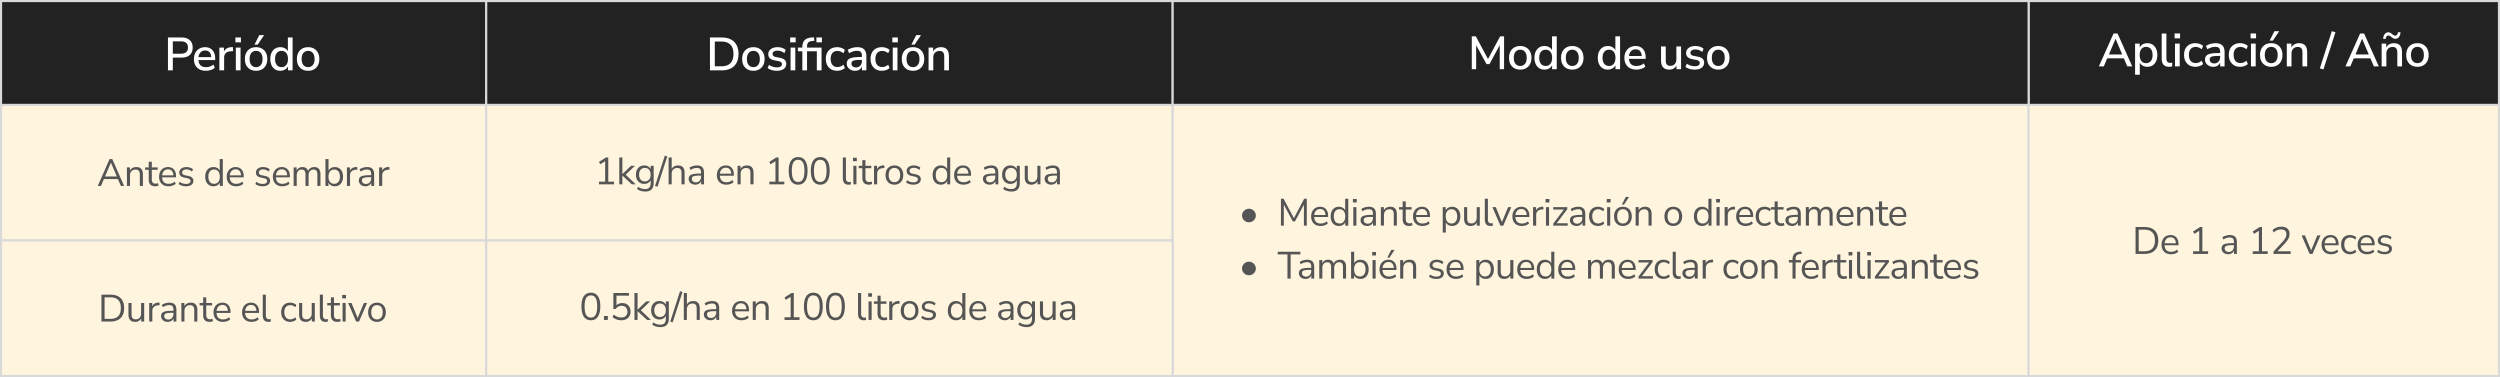 <svg xmlns="http://www.w3.org/2000/svg" width="1180" height="178" fill="none"><rect width="100%" height="100%" fill="#808080" stroke="none"/><path fill="#FFF5DE" d="M.5 49.5h229v64H.5z"></path><path fill="#555" d="M178.937 87.764v-8.748h1.422v1.566c.468-1.056 1.428-1.638 2.88-1.746l.522-.054.108 1.26-.918.108c-.828.072-1.458.336-1.89.792-.432.444-.648 1.056-.648 1.836v4.986h-1.476ZM172.506 87.926c-.6 0-1.14-.114-1.62-.342a2.935 2.935 0 0 1-1.116-.972 2.387 2.387 0 0 1-.414-1.368c0-.636.162-1.14.486-1.512.336-.372.882-.636 1.638-.792.768-.168 1.812-.252 3.132-.252h.576v-.558c0-.744-.156-1.278-.468-1.602-.3-.336-.786-.504-1.458-.504-.528 0-1.038.078-1.53.234a5.752 5.752 0 0 0-1.512.72l-.504-1.062c.456-.324 1.008-.582 1.656-.774a6.766 6.766 0 0 1 1.89-.288c1.128 0 1.962.276 2.502.828.552.552.828 1.41.828 2.574v5.508h-1.368v-1.512a2.7 2.7 0 0 1-1.062 1.224c-.468.3-1.02.45-1.656.45Zm.234-1.098c.72 0 1.308-.246 1.764-.738.456-.504.684-1.14.684-1.908v-.54h-.558c-.972 0-1.74.048-2.304.144-.552.084-.942.24-1.17.468-.216.216-.324.516-.324.9 0 .492.168.894.504 1.206.348.312.816.468 1.404.468ZM163.749 87.764v-8.748h1.422v1.566c.468-1.056 1.428-1.638 2.88-1.746l.522-.054.108 1.26-.918.108c-.828.072-1.458.336-1.89.792-.432.444-.648 1.056-.648 1.836v4.986h-1.476ZM158.042 87.926c-.696 0-1.308-.156-1.836-.468a3.009 3.009 0 0 1-1.17-1.278v1.584h-1.421v-12.69h1.457v5.454a2.807 2.807 0 0 1 1.171-1.224c.528-.3 1.127-.45 1.799-.45.78 0 1.458.186 2.034.558.588.36 1.038.882 1.35 1.566.324.672.486 1.476.486 2.412 0 .924-.162 1.728-.486 2.412-.312.672-.762 1.194-1.35 1.566-.576.372-1.254.558-2.034.558Zm-.306-1.17c.816 0 1.471-.288 1.963-.864.492-.588.738-1.422.738-2.502 0-1.092-.246-1.926-.738-2.502-.492-.576-1.147-.864-1.963-.864-.816 0-1.47.288-1.962.864-.492.576-.738 1.41-.738 2.502 0 1.08.246 1.914.738 2.502.492.576 1.146.864 1.962.864ZM138.594 87.764v-8.748h1.422v1.476c.264-.528.63-.93 1.098-1.206.468-.288 1.014-.432 1.638-.432 1.368 0 2.244.594 2.628 1.782a2.986 2.986 0 0 1 1.17-1.296c.516-.324 1.11-.486 1.782-.486 1.944 0 2.916 1.152 2.916 3.456v5.454h-1.458v-5.382c0-.804-.144-1.392-.432-1.764-.276-.384-.738-.576-1.386-.576-.708 0-1.272.252-1.692.756-.42.504-.63 1.176-.63 2.016v4.95h-1.458v-5.382c0-.804-.144-1.392-.432-1.764-.276-.384-.738-.576-1.386-.576-.72 0-1.29.252-1.71.756-.408.504-.612 1.176-.612 2.016v4.95h-1.458ZM133.28 87.926c-1.38 0-2.472-.402-3.276-1.206-.804-.816-1.206-1.92-1.206-3.312 0-.9.18-1.692.54-2.376.36-.696.852-1.23 1.476-1.602.636-.384 1.368-.576 2.196-.576 1.188 0 2.118.384 2.79 1.152.672.756 1.008 1.8 1.008 3.132v.558h-6.588c.048.996.336 1.758.864 2.286.528.516 1.26.774 2.196.774.528 0 1.032-.078 1.512-.234.48-.168.936-.438 1.368-.81l.504 1.026c-.396.372-.9.666-1.512.882a5.883 5.883 0 0 1-1.872.306Zm-.234-7.992c-.828 0-1.482.258-1.962.774s-.762 1.194-.846 2.034h5.31c-.036-.888-.27-1.578-.702-2.07-.42-.492-1.02-.738-1.8-.738ZM123.984 87.926a6.457 6.457 0 0 1-1.944-.288c-.612-.192-1.116-.462-1.512-.81l.468-1.026c.432.348.906.606 1.422.774a5.626 5.626 0 0 0 1.602.234c.684 0 1.2-.126 1.548-.378a1.2 1.2 0 0 0 .522-1.026c0-.336-.114-.6-.342-.792-.228-.204-.588-.36-1.08-.468l-1.638-.36c-1.488-.324-2.232-1.092-2.232-2.304 0-.792.312-1.428.936-1.908.636-.48 1.464-.72 2.484-.72.6 0 1.17.096 1.71.288.552.18 1.008.45 1.368.81l-.486 1.026a3.518 3.518 0 0 0-1.224-.738 3.702 3.702 0 0 0-1.368-.27c-.672 0-1.182.132-1.53.396a1.248 1.248 0 0 0-.522 1.044c0 .672.444 1.104 1.332 1.296l1.638.342c.768.168 1.35.438 1.746.81.396.36.594.852.594 1.476 0 .804-.318 1.44-.954 1.908-.636.456-1.482.684-2.538.684ZM111.491 87.926c-1.38 0-2.472-.402-3.276-1.206-.804-.816-1.206-1.92-1.206-3.312 0-.9.18-1.692.54-2.376.36-.696.852-1.23 1.476-1.602.636-.384 1.368-.576 2.196-.576 1.188 0 2.118.384 2.79 1.152.672.756 1.008 1.8 1.008 3.132v.558h-6.588c.048.996.336 1.758.864 2.286.528.516 1.26.774 2.196.774.528 0 1.032-.078 1.512-.234.48-.168.936-.438 1.368-.81l.504 1.026c-.396.372-.9.666-1.512.882a5.883 5.883 0 0 1-1.872.306Zm-.234-7.992c-.828 0-1.482.258-1.962.774s-.762 1.194-.846 2.034h5.31c-.036-.888-.27-1.578-.702-2.07-.42-.492-1.02-.738-1.8-.738ZM100.745 87.926c-.78 0-1.464-.186-2.052-.558-.576-.372-1.026-.894-1.35-1.566-.312-.684-.468-1.488-.468-2.412 0-.936.156-1.74.468-2.412.324-.684.774-1.206 1.35-1.566.588-.372 1.272-.558 2.052-.558.684 0 1.284.15 1.8.45.528.3.918.714 1.17 1.242v-5.472h1.458v12.69h-1.422v-1.602a2.847 2.847 0 0 1-1.17 1.296c-.528.312-1.14.468-1.836.468Zm.306-1.17c.816 0 1.47-.288 1.962-.864.492-.588.738-1.422.738-2.502 0-1.092-.246-1.926-.738-2.502-.492-.576-1.146-.864-1.962-.864-.828 0-1.488.288-1.98.864-.48.576-.72 1.41-.72 2.502 0 1.08.24 1.914.72 2.502.492.576 1.152.864 1.98.864ZM87.798 87.926a6.457 6.457 0 0 1-1.944-.288c-.612-.192-1.116-.462-1.512-.81l.468-1.026c.432.348.906.606 1.422.774a5.626 5.626 0 0 0 1.602.234c.684 0 1.2-.126 1.548-.378a1.2 1.2 0 0 0 .522-1.026c0-.336-.114-.6-.342-.792-.228-.204-.588-.36-1.08-.468l-1.638-.36c-1.488-.324-2.232-1.092-2.232-2.304 0-.792.312-1.428.936-1.908.636-.48 1.464-.72 2.484-.72.6 0 1.17.096 1.71.288.552.18 1.008.45 1.368.81l-.486 1.026a3.518 3.518 0 0 0-1.224-.738 3.702 3.702 0 0 0-1.368-.27c-.672 0-1.182.132-1.53.396a1.248 1.248 0 0 0-.522 1.044c0 .672.444 1.104 1.332 1.296l1.638.342c.768.168 1.35.438 1.746.81.396.36.594.852.594 1.476 0 .804-.318 1.44-.954 1.908-.636.456-1.482.684-2.538.684ZM79.568 87.926c-1.38 0-2.472-.402-3.276-1.206-.804-.816-1.206-1.92-1.206-3.312 0-.9.18-1.692.54-2.376.36-.696.852-1.23 1.476-1.602.636-.384 1.368-.576 2.196-.576 1.188 0 2.118.384 2.79 1.152.672.756 1.008 1.8 1.008 3.132v.558h-6.588c.048.996.336 1.758.864 2.286.528.516 1.26.774 2.196.774.528 0 1.032-.078 1.512-.234.48-.168.936-.438 1.368-.81l.504 1.026c-.396.372-.9.666-1.512.882a5.883 5.883 0 0 1-1.872.306Zm-.234-7.992c-.828 0-1.482.258-1.962.774s-.762 1.194-.846 2.034h5.31c-.036-.888-.27-1.578-.702-2.07-.42-.492-1.02-.738-1.8-.738ZM73.29 87.926c-1.031 0-1.805-.27-2.321-.81-.516-.552-.774-1.344-.774-2.376v-4.59h-1.71v-1.134h1.71v-2.682h1.458v2.682h2.772v1.134h-2.772v4.446c0 .684.144 1.206.432 1.566.288.348.756.522 1.404.522.192 0 .384-.024.576-.072.192-.048.366-.096.522-.144l.252 1.116a2.96 2.96 0 0 1-.684.234c-.3.072-.588.108-.864.108ZM59.91 87.764v-8.748h1.422v1.494a2.847 2.847 0 0 1 1.224-1.242c.528-.276 1.122-.414 1.782-.414 2.076 0 3.114 1.152 3.114 3.456v5.454h-1.458V82.4c0-.816-.162-1.41-.486-1.782-.312-.384-.816-.576-1.512-.576-.804 0-1.446.252-1.926.756-.468.492-.702 1.152-.702 1.98v4.986H59.91ZM46.131 87.764l5.598-12.69h1.26l5.598 12.69h-1.53l-1.404-3.24h-6.606l-1.386 3.24h-1.53Zm6.21-10.962-2.754 6.48h5.544l-2.754-6.48h-.036Z"></path><path stroke="#D9D9D9" d="M.5 49.5h229v64H.5z"></path><path fill="#FFF5DE" d="M229.5 49.5h324v64h-324z"></path><path fill="#555" d="M282.732 87v-1.26h2.898v-9.648l-2.286 1.44-.63-1.098 3.33-2.124h1.062v11.43h2.718V87h-7.092Zm9.569 0V74.31h1.458v7.83h.036l4.05-3.888h1.854l-4.392 4.212 4.77 4.536h-1.854l-4.428-4.104h-.036V87h-1.458Zm12.281 3.402c-.756 0-1.47-.102-2.142-.306a5.297 5.297 0 0 1-1.764-.882l.486-1.062a5.84 5.84 0 0 0 1.602.828c.54.168 1.122.252 1.746.252 1.728 0 2.592-.888 2.592-2.664V85.02c-.252.552-.648.99-1.188 1.314-.528.312-1.134.468-1.818.468-.804 0-1.5-.186-2.088-.558a3.759 3.759 0 0 1-1.368-1.53c-.312-.66-.468-1.422-.468-2.286 0-.864.156-1.62.468-2.268.324-.66.78-1.17 1.368-1.53.588-.36 1.284-.54 2.088-.54.684 0 1.29.156 1.818.468.54.312.936.738 1.188 1.278v-1.584h1.422v8.118c0 1.344-.336 2.352-1.008 3.024-.66.672-1.638 1.008-2.934 1.008Zm-.216-4.788c.84 0 1.506-.288 1.998-.864.492-.576.738-1.35.738-2.322s-.246-1.74-.738-2.304c-.492-.576-1.158-.864-1.998-.864-.828 0-1.488.288-1.98.864-.492.564-.738 1.332-.738 2.304 0 .972.246 1.746.738 2.322.492.576 1.152.864 1.98.864Zm5.975 2.52-1.152-.342 4.608-14.328 1.17.342-4.626 14.328ZM315.584 87V74.31h1.458v5.382a2.81 2.81 0 0 1 1.206-1.188 3.75 3.75 0 0 1 1.764-.414c2.076 0 3.114 1.152 3.114 3.456V87h-1.458v-5.364c0-.816-.162-1.41-.486-1.782-.312-.384-.816-.576-1.512-.576-.804 0-1.446.252-1.926.756-.468.492-.702 1.152-.702 1.98V87h-1.458Zm12.625.162c-.6 0-1.14-.114-1.62-.342a2.935 2.935 0 0 1-1.116-.972 2.387 2.387 0 0 1-.414-1.368c0-.636.162-1.14.486-1.512.336-.372.882-.636 1.638-.792.768-.168 1.812-.252 3.132-.252h.576v-.558c0-.744-.156-1.278-.468-1.602-.3-.336-.786-.504-1.458-.504-.528 0-1.038.078-1.53.234a5.752 5.752 0 0 0-1.512.72l-.504-1.062c.456-.324 1.008-.582 1.656-.774a6.766 6.766 0 0 1 1.89-.288c1.128 0 1.962.276 2.502.828.552.552.828 1.41.828 2.574V87h-1.368v-1.512a2.7 2.7 0 0 1-1.062 1.224c-.468.3-1.02.45-1.656.45Zm.234-1.098c.72 0 1.308-.246 1.764-.738.456-.504.684-1.14.684-1.908v-.54h-.558c-.972 0-1.74.048-2.304.144-.552.084-.942.24-1.17.468-.216.216-.324.516-.324.9 0 .492.168.894.504 1.206.348.312.816.468 1.404.468Zm14.402 1.098c-1.38 0-2.472-.402-3.276-1.206-.804-.816-1.206-1.92-1.206-3.312 0-.9.18-1.692.54-2.376.36-.696.852-1.23 1.476-1.602.636-.384 1.368-.576 2.196-.576 1.188 0 2.118.384 2.79 1.152.672.756 1.008 1.8 1.008 3.132v.558h-6.588c.048.996.336 1.758.864 2.286.528.516 1.26.774 2.196.774.528 0 1.032-.078 1.512-.234.48-.168.936-.438 1.368-.81l.504 1.026c-.396.372-.9.666-1.512.882a5.883 5.883 0 0 1-1.872.306Zm-.234-7.992c-.828 0-1.482.258-1.962.774s-.762 1.194-.846 2.034h5.31c-.036-.888-.27-1.578-.702-2.07-.42-.492-1.02-.738-1.8-.738Zm5.512 7.83v-8.748h1.422v1.494a2.847 2.847 0 0 1 1.224-1.242c.528-.276 1.122-.414 1.782-.414 2.076 0 3.114 1.152 3.114 3.456V87h-1.458v-5.364c0-.816-.162-1.41-.486-1.782-.312-.384-.816-.576-1.512-.576-.804 0-1.446.252-1.926.756-.468.492-.702 1.152-.702 1.98V87h-1.458Zm14.997 0v-1.26h2.898v-9.648l-2.286 1.44-.63-1.098 3.33-2.124h1.062v11.43h2.718V87h-7.092Zm13.601.162c-1.452 0-2.556-.558-3.312-1.674-.756-1.116-1.134-2.73-1.134-4.842 0-2.124.378-3.738 1.134-4.842.756-1.104 1.86-1.656 3.312-1.656 1.464 0 2.568.552 3.312 1.656.756 1.092 1.134 2.7 1.134 4.824 0 2.124-.384 3.744-1.152 4.86-.756 1.116-1.854 1.674-3.294 1.674Zm0-1.278c1.008 0 1.752-.426 2.232-1.278.492-.852.738-2.178.738-3.978 0-1.8-.24-3.114-.72-3.942-.48-.84-1.23-1.26-2.25-1.26-1.008 0-1.758.42-2.25 1.26-.48.84-.72 2.154-.72 3.942 0 1.8.24 3.126.72 3.978.492.852 1.242 1.278 2.25 1.278Zm10.433 1.278c-1.452 0-2.556-.558-3.312-1.674-.756-1.116-1.134-2.73-1.134-4.842 0-2.124.378-3.738 1.134-4.842.756-1.104 1.86-1.656 3.312-1.656 1.464 0 2.568.552 3.312 1.656.756 1.092 1.134 2.7 1.134 4.824 0 2.124-.384 3.744-1.152 4.86-.756 1.116-1.854 1.674-3.294 1.674Zm0-1.278c1.008 0 1.752-.426 2.232-1.278.492-.852.738-2.178.738-3.978 0-1.8-.24-3.114-.72-3.942-.48-.84-1.23-1.26-2.25-1.26-1.008 0-1.758.42-2.25 1.26-.48.84-.72 2.154-.72 3.942 0 1.8.24 3.126.72 3.978.492.852 1.242 1.278 2.25 1.278Zm13.346 1.278c-.888 0-1.56-.258-2.016-.774-.444-.528-.666-1.29-.666-2.286V74.31h1.458v9.684c0 1.284.51 1.926 1.53 1.926.3 0 .57-.036.81-.108l-.036 1.224a4.899 4.899 0 0 1-1.08.126Zm2.104-11.088v-1.638h1.8v1.638h-1.8Zm.18 10.926v-8.748h1.458V87h-1.458Zm7.334.162c-1.032 0-1.806-.27-2.322-.81-.516-.552-.774-1.344-.774-2.376v-4.59h-1.71v-1.134h1.71V75.57h1.458v2.682h2.772v1.134h-2.772v4.446c0 .684.144 1.206.432 1.566.288.348.756.522 1.404.522.192 0 .384-.024.576-.072.192-.048.366-.096.522-.144l.252 1.116a2.96 2.96 0 0 1-.684.234c-.3.072-.588.108-.864.108Zm2.423-.162v-8.748h1.422v1.566c.468-1.056 1.428-1.638 2.88-1.746l.522-.054.108 1.26-.918.108c-.828.072-1.458.336-1.89.792-.432.444-.648 1.056-.648 1.836V87h-1.476Zm9.622.162c-.852 0-1.59-.186-2.214-.558a3.83 3.83 0 0 1-1.458-1.566c-.336-.684-.504-1.488-.504-2.412 0-.924.168-1.722.504-2.394a3.805 3.805 0 0 1 1.458-1.584c.624-.372 1.362-.558 2.214-.558.84 0 1.572.186 2.196.558.636.372 1.122.9 1.458 1.584.348.672.522 1.47.522 2.394 0 .924-.174 1.728-.522 2.412a3.679 3.679 0 0 1-1.458 1.566c-.624.372-1.356.558-2.196.558Zm0-1.17c.816 0 1.47-.288 1.962-.864.492-.588.738-1.422.738-2.502 0-1.092-.246-1.926-.738-2.502-.492-.576-1.146-.864-1.962-.864-.828 0-1.488.288-1.98.864-.48.576-.72 1.41-.72 2.502 0 1.08.24 1.914.72 2.502.492.576 1.152.864 1.98.864Zm8.958 1.17a6.457 6.457 0 0 1-1.944-.288c-.612-.192-1.116-.462-1.512-.81l.468-1.026c.432.348.906.606 1.422.774a5.626 5.626 0 0 0 1.602.234c.684 0 1.2-.126 1.548-.378a1.2 1.2 0 0 0 .522-1.026c0-.336-.114-.6-.342-.792-.228-.204-.588-.36-1.08-.468l-1.638-.36c-1.488-.324-2.232-1.092-2.232-2.304 0-.792.312-1.428.936-1.908.636-.48 1.464-.72 2.484-.72.6 0 1.17.096 1.71.288.552.18 1.008.45 1.368.81l-.486 1.026a3.518 3.518 0 0 0-1.224-.738 3.702 3.702 0 0 0-1.368-.27c-.672 0-1.182.132-1.53.396a1.248 1.248 0 0 0-.522 1.044c0 .672.444 1.104 1.332 1.296l1.638.342c.768.168 1.35.438 1.746.81.396.36.594.852.594 1.476 0 .804-.318 1.44-.954 1.908-.636.456-1.482.684-2.538.684Zm12.947 0c-.78 0-1.464-.186-2.052-.558-.576-.372-1.026-.894-1.35-1.566-.312-.684-.468-1.488-.468-2.412 0-.936.156-1.74.468-2.412.324-.684.774-1.206 1.35-1.566.588-.372 1.272-.558 2.052-.558.684 0 1.284.15 1.8.45.528.3.918.714 1.17 1.242V74.31h1.458V87h-1.422v-1.602a2.847 2.847 0 0 1-1.17 1.296c-.528.312-1.14.468-1.836.468Zm.306-1.17c.816 0 1.47-.288 1.962-.864.492-.588.738-1.422.738-2.502 0-1.092-.246-1.926-.738-2.502-.492-.576-1.146-.864-1.962-.864-.828 0-1.488.288-1.98.864-.48.576-.72 1.41-.72 2.502 0 1.08.24 1.914.72 2.502.492.576 1.152.864 1.98.864Zm10.44 1.17c-1.38 0-2.472-.402-3.276-1.206-.804-.816-1.206-1.92-1.206-3.312 0-.9.18-1.692.54-2.376.36-.696.852-1.23 1.476-1.602.636-.384 1.368-.576 2.196-.576 1.188 0 2.118.384 2.79 1.152.672.756 1.008 1.8 1.008 3.132v.558h-6.588c.048.996.336 1.758.864 2.286.528.516 1.26.774 2.196.774.528 0 1.032-.078 1.512-.234.48-.168.936-.438 1.368-.81l.504 1.026c-.396.372-.9.666-1.512.882a5.883 5.883 0 0 1-1.872.306Zm-.234-7.992c-.828 0-1.482.258-1.962.774s-.762 1.194-.846 2.034h5.31c-.036-.888-.27-1.578-.702-2.07-.42-.492-1.02-.738-1.8-.738Zm12.529 7.992c-.6 0-1.14-.114-1.62-.342a2.935 2.935 0 0 1-1.116-.972 2.387 2.387 0 0 1-.414-1.368c0-.636.162-1.14.486-1.512.336-.372.882-.636 1.638-.792.768-.168 1.812-.252 3.132-.252h.576v-.558c0-.744-.156-1.278-.468-1.602-.3-.336-.786-.504-1.458-.504-.528 0-1.038.078-1.53.234a5.752 5.752 0 0 0-1.512.72l-.504-1.062c.456-.324 1.008-.582 1.656-.774a6.766 6.766 0 0 1 1.89-.288c1.128 0 1.962.276 2.502.828.552.552.828 1.41.828 2.574V87h-1.368v-1.512a2.7 2.7 0 0 1-1.062 1.224c-.468.3-1.02.45-1.656.45Zm.234-1.098c.72 0 1.308-.246 1.764-.738.456-.504.684-1.14.684-1.908v-.54h-.558c-.972 0-1.74.048-2.304.144-.552.084-.942.24-1.17.468-.216.216-.324.516-.324.9 0 .492.168.894.504 1.206.348.312.816.468 1.404.468Zm10.067 4.338c-.756 0-1.47-.102-2.142-.306a5.297 5.297 0 0 1-1.764-.882l.486-1.062a5.84 5.84 0 0 0 1.602.828c.54.168 1.122.252 1.746.252 1.728 0 2.592-.888 2.592-2.664V85.02c-.252.552-.648.99-1.188 1.314-.528.312-1.134.468-1.818.468-.804 0-1.5-.186-2.088-.558a3.759 3.759 0 0 1-1.368-1.53c-.312-.66-.468-1.422-.468-2.286 0-.864.156-1.62.468-2.268.324-.66.78-1.17 1.368-1.53.588-.36 1.284-.54 2.088-.54.684 0 1.29.156 1.818.468.54.312.936.738 1.188 1.278v-1.584h1.422v8.118c0 1.344-.336 2.352-1.008 3.024-.66.672-1.638 1.008-2.934 1.008Zm-.216-4.788c.84 0 1.506-.288 1.998-.864.492-.576.738-1.35.738-2.322s-.246-1.74-.738-2.304c-.492-.576-1.158-.864-1.998-.864-.828 0-1.488.288-1.98.864-.492.564-.738 1.332-.738 2.304 0 .972.246 1.746.738 2.322.492.576 1.152.864 1.98.864Zm9.629 1.548c-2.1 0-3.15-1.158-3.15-3.474v-5.436h1.458v5.418c0 .78.156 1.356.468 1.728.324.372.828.558 1.512.558.744 0 1.35-.246 1.818-.738.468-.504.702-1.17.702-1.998v-4.968h1.458V87h-1.422v-1.476a2.952 2.952 0 0 1-1.17 1.224c-.492.276-1.05.414-1.674.414Zm9.388 0c-.6 0-1.14-.114-1.62-.342a2.935 2.935 0 0 1-1.116-.972 2.387 2.387 0 0 1-.414-1.368c0-.636.162-1.14.486-1.512.336-.372.882-.636 1.638-.792.768-.168 1.812-.252 3.132-.252h.576v-.558c0-.744-.156-1.278-.468-1.602-.3-.336-.786-.504-1.458-.504-.528 0-1.038.078-1.53.234a5.752 5.752 0 0 0-1.512.72l-.504-1.062c.456-.324 1.008-.582 1.656-.774a6.766 6.766 0 0 1 1.89-.288c1.128 0 1.962.276 2.502.828.552.552.828 1.41.828 2.574V87h-1.368v-1.512a2.7 2.7 0 0 1-1.062 1.224c-.468.3-1.02.45-1.656.45Zm.234-1.098c.72 0 1.308-.246 1.764-.738.456-.504.684-1.14.684-1.908v-.54h-.558c-.972 0-1.74.048-2.304.144-.552.084-.942.24-1.17.468-.216.216-.324.516-.324.9 0 .492.168.894.504 1.206.348.312.816.468 1.404.468Z"></path><path stroke="#D9D9D9" d="M229.5 49.5h324v64h-324z"></path><path fill="#FFF5DE" d="M553.5 49.5h404v128h-404z"></path><path fill="#555" d="M589.496 104.916a3.255 3.255 0 0 1-1.62-.414 3.413 3.413 0 0 1-1.188-1.152c-.3-.48-.45-1.02-.45-1.62 0-.552.138-1.068.414-1.548a3.361 3.361 0 0 1 1.17-1.188 3.06 3.06 0 0 1 1.674-.468c.576 0 1.11.138 1.602.414.504.276.906.66 1.206 1.152.3.48.45 1.026.45 1.638 0 .588-.15 1.122-.45 1.602-.288.48-.678.864-1.17 1.152a3.183 3.183 0 0 1-1.638.432Zm15.106 1.584V93.81h1.242l4.878 9.162 4.842-9.162h1.242v12.69h-1.368v-9.918l-4.23 7.956h-.972l-4.284-7.938v9.9h-1.35Zm18.746.162c-1.38 0-2.472-.402-3.276-1.206-.804-.816-1.206-1.92-1.206-3.312 0-.9.18-1.692.54-2.376.36-.696.852-1.23 1.476-1.602.636-.384 1.368-.576 2.196-.576 1.188 0 2.118.384 2.79 1.152.672.756 1.008 1.8 1.008 3.132v.558h-6.588c.048.996.336 1.758.864 2.286.528.516 1.26.774 2.196.774.528 0 1.032-.078 1.512-.234.48-.168.936-.438 1.368-.81l.504 1.026c-.396.372-.9.666-1.512.882a5.883 5.883 0 0 1-1.872.306Zm-.234-7.992c-.828 0-1.482.258-1.962.774s-.762 1.194-.846 2.034h5.31c-.036-.888-.27-1.578-.702-2.07-.42-.492-1.02-.738-1.8-.738Zm8.843 7.992c-.78 0-1.464-.186-2.052-.558-.576-.372-1.026-.894-1.35-1.566-.312-.684-.468-1.488-.468-2.412 0-.936.156-1.74.468-2.412.324-.684.774-1.206 1.35-1.566.588-.372 1.272-.558 2.052-.558.684 0 1.284.15 1.8.45.528.3.918.714 1.17 1.242V93.81h1.458v12.69h-1.422v-1.602a2.847 2.847 0 0 1-1.17 1.296c-.528.312-1.14.468-1.836.468Zm.306-1.17c.816 0 1.47-.288 1.962-.864.492-.588.738-1.422.738-2.502 0-1.092-.246-1.926-.738-2.502-.492-.576-1.146-.864-1.962-.864-.828 0-1.488.288-1.98.864-.48.576-.72 1.41-.72 2.502 0 1.08.24 1.914.72 2.502.492.576 1.152.864 1.98.864Zm6.318-9.918v-1.638h1.8v1.638h-1.8Zm.18 10.926v-8.748h1.458v8.748h-1.458Zm6.577.162c-.6 0-1.14-.114-1.62-.342a2.935 2.935 0 0 1-1.116-.972 2.387 2.387 0 0 1-.414-1.368c0-.636.162-1.14.486-1.512.336-.372.882-.636 1.638-.792.768-.168 1.812-.252 3.132-.252h.576v-.558c0-.744-.156-1.278-.468-1.602-.3-.336-.786-.504-1.458-.504-.528 0-1.038.078-1.53.234a5.752 5.752 0 0 0-1.512.72l-.504-1.062c.456-.324 1.008-.582 1.656-.774a6.766 6.766 0 0 1 1.89-.288c1.128 0 1.962.276 2.502.828.552.552.828 1.41.828 2.574v5.508h-1.368v-1.512a2.7 2.7 0 0 1-1.062 1.224c-.468.3-1.02.45-1.656.45Zm.234-1.098c.72 0 1.308-.246 1.764-.738.456-.504.684-1.14.684-1.908v-.54h-.558c-.972 0-1.74.048-2.304.144-.552.084-.942.24-1.17.468-.216.216-.324.516-.324.9 0 .492.168.894.504 1.206.348.312.816.468 1.404.468Zm6.197.936v-8.748h1.422v1.494a2.847 2.847 0 0 1 1.224-1.242c.528-.276 1.122-.414 1.782-.414 2.076 0 3.114 1.152 3.114 3.456v5.454h-1.458v-5.364c0-.816-.162-1.41-.486-1.782-.312-.384-.816-.576-1.512-.576-.804 0-1.446.252-1.926.756-.468.492-.702 1.152-.702 1.98v4.986h-1.458Zm13.381.162c-1.032 0-1.806-.27-2.322-.81-.516-.552-.774-1.344-.774-2.376v-4.59h-1.71v-1.134h1.71V95.07h1.458v2.682h2.772v1.134h-2.772v4.446c0 .684.144 1.206.432 1.566.288.348.756.522 1.404.522.192 0 .384-.024.576-.072.192-.048.366-.096.522-.144l.252 1.116a2.96 2.96 0 0 1-.684.234c-.3.072-.588.108-.864.108Zm6.277 0c-1.38 0-2.472-.402-3.276-1.206-.804-.816-1.206-1.92-1.206-3.312 0-.9.18-1.692.54-2.376.36-.696.852-1.23 1.476-1.602.636-.384 1.368-.576 2.196-.576 1.188 0 2.118.384 2.79 1.152.672.756 1.008 1.8 1.008 3.132v.558h-6.588c.048.996.336 1.758.864 2.286.528.516 1.26.774 2.196.774.528 0 1.032-.078 1.512-.234.48-.168.936-.438 1.368-.81l.504 1.026c-.396.372-.9.666-1.512.882a5.883 5.883 0 0 1-1.872.306Zm-.234-7.992c-.828 0-1.482.258-1.962.774s-.762 1.194-.846 2.034h5.31c-.036-.888-.27-1.578-.702-2.07-.42-.492-1.02-.738-1.8-.738Zm9.775 11.07V97.752h1.422v1.566c.264-.54.654-.96 1.17-1.26.528-.312 1.14-.468 1.836-.468.78 0 1.458.186 2.034.558.588.36 1.038.882 1.35 1.566.324.672.486 1.476.486 2.412 0 .924-.162 1.728-.486 2.412-.312.672-.762 1.194-1.35 1.566-.576.372-1.254.558-2.034.558-.672 0-1.272-.15-1.8-.45a2.783 2.783 0 0 1-1.17-1.242v4.77h-1.458Zm4.122-4.248c.816 0 1.47-.288 1.962-.864.492-.588.738-1.422.738-2.502 0-1.092-.246-1.926-.738-2.502-.492-.576-1.146-.864-1.962-.864-.816 0-1.47.288-1.962.864-.492.576-.738 1.41-.738 2.502 0 1.08.246 1.914.738 2.502.492.576 1.146.864 1.962.864Zm9.108 1.17c-2.1 0-3.15-1.158-3.15-3.474v-5.436h1.458v5.418c0 .78.156 1.356.468 1.728.324.372.828.558 1.512.558.744 0 1.35-.246 1.818-.738.468-.504.702-1.17.702-1.998v-4.968h1.458v8.748h-1.422v-1.476a2.952 2.952 0 0 1-1.17 1.224c-.492.276-1.05.414-1.674.414Zm9.316 0c-.888 0-1.56-.258-2.016-.774-.444-.528-.666-1.29-.666-2.286V93.81h1.458v9.684c0 1.284.51 1.926 1.53 1.926.3 0 .57-.036.81-.108l-.036 1.224a4.899 4.899 0 0 1-1.08.126Zm4.665-.162-3.762-8.748h1.584l2.898 7.092 2.934-7.092h1.494l-3.78 8.748h-1.368Zm10.148.162c-1.38 0-2.472-.402-3.276-1.206-.804-.816-1.206-1.92-1.206-3.312 0-.9.18-1.692.54-2.376.36-.696.852-1.23 1.476-1.602.636-.384 1.368-.576 2.196-.576 1.188 0 2.118.384 2.79 1.152.672.756 1.008 1.8 1.008 3.132v.558h-6.588c.048.996.336 1.758.864 2.286.528.516 1.26.774 2.196.774.528 0 1.032-.078 1.512-.234.48-.168.936-.438 1.368-.81l.504 1.026c-.396.372-.9.666-1.512.882a5.883 5.883 0 0 1-1.872.306Zm-.234-7.992c-.828 0-1.482.258-1.962.774s-.762 1.194-.846 2.034h5.31c-.036-.888-.27-1.578-.702-2.07-.42-.492-1.02-.738-1.8-.738Zm5.512 7.83v-8.748h1.422v1.566c.468-1.056 1.428-1.638 2.88-1.746l.522-.054.108 1.26-.918.108c-.828.072-1.458.336-1.89.792-.432.444-.648 1.056-.648 1.836v4.986h-1.476Zm5.912-10.926v-1.638h1.8v1.638h-1.8Zm.18 10.926v-8.748h1.458v8.748h-1.458Zm3.445 0v-.972l5.004-6.642h-5.004v-1.134h6.624v.972l-5.004 6.642h5.202v1.134h-6.822Zm11.016.162c-.6 0-1.14-.114-1.62-.342a2.935 2.935 0 0 1-1.116-.972 2.387 2.387 0 0 1-.414-1.368c0-.636.162-1.14.486-1.512.336-.372.882-.636 1.638-.792.768-.168 1.812-.252 3.132-.252h.576v-.558c0-.744-.156-1.278-.468-1.602-.3-.336-.786-.504-1.458-.504-.528 0-1.038.078-1.53.234a5.752 5.752 0 0 0-1.512.72l-.504-1.062c.456-.324 1.008-.582 1.656-.774a6.766 6.766 0 0 1 1.89-.288c1.128 0 1.962.276 2.502.828.552.552.828 1.41.828 2.574v5.508h-1.368v-1.512a2.7 2.7 0 0 1-1.062 1.224c-.468.3-1.02.45-1.656.45Zm.234-1.098c.72 0 1.308-.246 1.764-.738.456-.504.684-1.14.684-1.908v-.54h-.558c-.972 0-1.74.048-2.304.144-.552.084-.942.24-1.17.468-.216.216-.324.516-.324.9 0 .492.168.894.504 1.206.348.312.816.468 1.404.468Zm9.905 1.098c-.876 0-1.632-.186-2.268-.558a3.888 3.888 0 0 1-1.476-1.602c-.336-.696-.504-1.506-.504-2.43 0-1.392.378-2.484 1.134-3.276.756-.804 1.794-1.206 3.114-1.206.54 0 1.074.096 1.602.288.528.192.966.462 1.314.81l-.504 1.062a3.311 3.311 0 0 0-1.152-.738 3.274 3.274 0 0 0-1.17-.234c-.912 0-1.614.288-2.106.864-.492.564-.738 1.38-.738 2.448 0 1.044.246 1.872.738 2.484.492.6 1.194.9 2.106.9.372 0 .762-.078 1.17-.234a3.2 3.2 0 0 0 1.152-.756l.504 1.062c-.348.348-.792.624-1.332.828a4.608 4.608 0 0 1-1.584.288Zm4.084-11.088v-1.638h1.8v1.638h-1.8Zm.18 10.926v-8.748h1.458v8.748h-1.458Zm7.46.162c-.852 0-1.59-.186-2.214-.558a3.83 3.83 0 0 1-1.458-1.566c-.336-.684-.504-1.488-.504-2.412 0-.924.168-1.722.504-2.394a3.805 3.805 0 0 1 1.458-1.584c.624-.372 1.362-.558 2.214-.558.84 0 1.572.186 2.196.558.636.372 1.122.9 1.458 1.584.348.672.522 1.47.522 2.394 0 .924-.174 1.728-.522 2.412a3.679 3.679 0 0 1-1.458 1.566c-.624.372-1.356.558-2.196.558Zm0-1.17c.816 0 1.47-.288 1.962-.864.492-.588.738-1.422.738-2.502 0-1.092-.246-1.926-.738-2.502-.492-.576-1.146-.864-1.962-.864-.828 0-1.488.288-1.98.864-.48.576-.72 1.41-.72 2.502 0 1.08.24 1.914.72 2.502.492.576 1.152.864 1.98.864Zm-.522-8.91 1.854-3.636h1.566l-2.376 3.636h-1.044Zm6.528 9.918v-8.748h1.422v1.494a2.847 2.847 0 0 1 1.224-1.242c.528-.276 1.122-.414 1.782-.414 2.076 0 3.114 1.152 3.114 3.456v5.454h-1.458v-5.364c0-.816-.162-1.41-.486-1.782-.312-.384-.816-.576-1.512-.576-.804 0-1.446.252-1.926.756-.468.492-.702 1.152-.702 1.98v4.986h-1.458Zm17.769.162c-.852 0-1.59-.186-2.214-.558a3.83 3.83 0 0 1-1.458-1.566c-.336-.684-.504-1.488-.504-2.412 0-.924.168-1.722.504-2.394a3.805 3.805 0 0 1 1.458-1.584c.624-.372 1.362-.558 2.214-.558.84 0 1.572.186 2.196.558.636.372 1.122.9 1.458 1.584.348.672.522 1.47.522 2.394 0 .924-.174 1.728-.522 2.412a3.679 3.679 0 0 1-1.458 1.566c-.624.372-1.356.558-2.196.558Zm0-1.17c.816 0 1.47-.288 1.962-.864.492-.588.738-1.422.738-2.502 0-1.092-.246-1.926-.738-2.502-.492-.576-1.146-.864-1.962-.864-.828 0-1.488.288-1.98.864-.48.576-.72 1.41-.72 2.502 0 1.08.24 1.914.72 2.502.492.576 1.152.864 1.98.864Zm13.599 1.17c-.78 0-1.464-.186-2.052-.558-.576-.372-1.026-.894-1.35-1.566-.312-.684-.468-1.488-.468-2.412 0-.936.156-1.74.468-2.412.324-.684.774-1.206 1.35-1.566.588-.372 1.272-.558 2.052-.558.684 0 1.284.15 1.8.45.528.3.918.714 1.17 1.242V93.81h1.458v12.69h-1.422v-1.602a2.847 2.847 0 0 1-1.17 1.296c-.528.312-1.14.468-1.836.468Zm.306-1.17c.816 0 1.47-.288 1.962-.864.492-.588.738-1.422.738-2.502 0-1.092-.246-1.926-.738-2.502-.492-.576-1.146-.864-1.962-.864-.828 0-1.488.288-1.98.864-.48.576-.72 1.41-.72 2.502 0 1.08.24 1.914.72 2.502.492.576 1.152.864 1.98.864Zm6.318-9.918v-1.638h1.8v1.638h-1.8Zm.18 10.926v-8.748h1.458v8.748h-1.458Zm3.824 0v-8.748h1.422v1.566c.468-1.056 1.428-1.638 2.88-1.746l.522-.054.108 1.26-.918.108c-.828.072-1.458.336-1.89.792-.432.444-.648 1.056-.648 1.836v4.986h-1.476Zm9.928.162c-1.38 0-2.472-.402-3.276-1.206-.804-.816-1.206-1.92-1.206-3.312 0-.9.18-1.692.54-2.376.36-.696.852-1.23 1.476-1.602.636-.384 1.368-.576 2.196-.576 1.188 0 2.118.384 2.79 1.152.672.756 1.008 1.8 1.008 3.132v.558h-6.588c.048.996.336 1.758.864 2.286.528.516 1.26.774 2.196.774.528 0 1.032-.078 1.512-.234.48-.168.936-.438 1.368-.81l.504 1.026c-.396.372-.9.666-1.512.882a5.883 5.883 0 0 1-1.872.306Zm-.234-7.992c-.828 0-1.482.258-1.962.774s-.762 1.194-.846 2.034h5.31c-.036-.888-.27-1.578-.702-2.07-.42-.492-1.02-.738-1.8-.738Zm9.22 7.992c-.876 0-1.632-.186-2.268-.558a3.888 3.888 0 0 1-1.476-1.602c-.336-.696-.504-1.506-.504-2.43 0-1.392.378-2.484 1.134-3.276.756-.804 1.794-1.206 3.114-1.206.54 0 1.074.096 1.602.288.528.192.966.462 1.314.81l-.504 1.062a3.311 3.311 0 0 0-1.152-.738 3.274 3.274 0 0 0-1.17-.234c-.912 0-1.614.288-2.106.864-.492.564-.738 1.38-.738 2.448 0 1.044.246 1.872.738 2.484.492.6 1.194.9 2.106.9.372 0 .762-.078 1.17-.234a3.2 3.2 0 0 0 1.152-.756l.504 1.062c-.348.348-.792.624-1.332.828a4.608 4.608 0 0 1-1.584.288Zm7.774 0c-1.032 0-1.806-.27-2.322-.81-.516-.552-.774-1.344-.774-2.376v-4.59h-1.71v-1.134h1.71V95.07h1.458v2.682h2.772v1.134h-2.772v4.446c0 .684.144 1.206.432 1.566.288.348.756.522 1.404.522.192 0 .384-.024.576-.072.192-.048.366-.096.522-.144l.252 1.116a2.96 2.96 0 0 1-.684.234c-.3.072-.588.108-.864.108Zm5.177 0c-.6 0-1.14-.114-1.62-.342a2.935 2.935 0 0 1-1.116-.972 2.387 2.387 0 0 1-.414-1.368c0-.636.162-1.14.486-1.512.336-.372.882-.636 1.638-.792.768-.168 1.812-.252 3.132-.252h.576v-.558c0-.744-.156-1.278-.468-1.602-.3-.336-.786-.504-1.458-.504-.528 0-1.038.078-1.53.234a5.752 5.752 0 0 0-1.512.72l-.504-1.062c.456-.324 1.008-.582 1.656-.774a6.766 6.766 0 0 1 1.89-.288c1.128 0 1.962.276 2.502.828.552.552.828 1.41.828 2.574v5.508h-1.368v-1.512a2.7 2.7 0 0 1-1.062 1.224c-.468.3-1.02.45-1.656.45Zm.234-1.098c.72 0 1.308-.246 1.764-.738.456-.504.684-1.14.684-1.908v-.54h-.558c-.972 0-1.74.048-2.304.144-.552.084-.942.24-1.17.468-.216.216-.324.516-.324.9 0 .492.168.894.504 1.206.348.312.816.468 1.404.468Zm6.233.936v-8.748h1.422v1.476c.264-.528.63-.93 1.098-1.206.468-.288 1.014-.432 1.638-.432 1.368 0 2.244.594 2.628 1.782a2.986 2.986 0 0 1 1.17-1.296c.516-.324 1.11-.486 1.782-.486 1.944 0 2.916 1.152 2.916 3.456v5.454h-1.458v-5.382c0-.804-.144-1.392-.432-1.764-.276-.384-.738-.576-1.386-.576-.708 0-1.272.252-1.692.756-.42.504-.63 1.176-.63 2.016v4.95h-1.458v-5.382c0-.804-.144-1.392-.432-1.764-.276-.384-.738-.576-1.386-.576-.72 0-1.29.252-1.71.756-.408.504-.612 1.176-.612 2.016v4.95h-1.458Zm18.962.162c-1.38 0-2.472-.402-3.276-1.206-.804-.816-1.206-1.92-1.206-3.312 0-.9.18-1.692.54-2.376.36-.696.852-1.23 1.476-1.602.636-.384 1.368-.576 2.196-.576 1.188 0 2.118.384 2.79 1.152.672.756 1.008 1.8 1.008 3.132v.558h-6.588c.048.996.336 1.758.864 2.286.528.516 1.26.774 2.196.774.528 0 1.032-.078 1.512-.234.48-.168.936-.438 1.368-.81l.504 1.026c-.396.372-.9.666-1.512.882a5.883 5.883 0 0 1-1.872.306Zm-.234-7.992c-.828 0-1.482.258-1.962.774s-.762 1.194-.846 2.034h5.31c-.036-.888-.27-1.578-.702-2.07-.42-.492-1.02-.738-1.8-.738Zm5.512 7.83v-8.748h1.422v1.494a2.847 2.847 0 0 1 1.224-1.242c.528-.276 1.122-.414 1.782-.414 2.076 0 3.114 1.152 3.114 3.456v5.454h-1.458v-5.364c0-.816-.162-1.41-.486-1.782-.312-.384-.816-.576-1.512-.576-.804 0-1.446.252-1.926.756-.468.492-.702 1.152-.702 1.98v4.986h-1.458Zm13.38.162c-1.032 0-1.806-.27-2.322-.81-.516-.552-.774-1.344-.774-2.376v-4.59h-1.71v-1.134h1.71V95.07h1.458v2.682h2.772v1.134h-2.772v4.446c0 .684.144 1.206.432 1.566.288.348.756.522 1.404.522.192 0 .384-.024.576-.072.192-.048.366-.096.522-.144l.252 1.116a2.96 2.96 0 0 1-.684.234c-.3.072-.588.108-.864.108Zm6.277 0c-1.38 0-2.472-.402-3.276-1.206-.804-.816-1.206-1.92-1.206-3.312 0-.9.18-1.692.54-2.376.36-.696.852-1.23 1.476-1.602.636-.384 1.368-.576 2.196-.576 1.188 0 2.118.384 2.79 1.152.672.756 1.008 1.8 1.008 3.132v.558h-6.588c.048.996.336 1.758.864 2.286.528.516 1.26.774 2.196.774.528 0 1.032-.078 1.512-.234.48-.168.936-.438 1.368-.81l.504 1.026c-.396.372-.9.666-1.512.882a5.883 5.883 0 0 1-1.872.306Zm-.234-7.992c-.828 0-1.482.258-1.962.774s-.762 1.194-.846 2.034h5.31c-.036-.888-.27-1.578-.702-2.07-.42-.492-1.02-.738-1.8-.738Zm-306.522 31.246a3.255 3.255 0 0 1-1.62-.414 3.413 3.413 0 0 1-1.188-1.152c-.3-.48-.45-1.02-.45-1.62 0-.552.138-1.068.414-1.548a3.361 3.361 0 0 1 1.17-1.188 3.06 3.06 0 0 1 1.674-.468c.576 0 1.11.138 1.602.414.504.276.906.66 1.206 1.152.3.48.45 1.026.45 1.638 0 .588-.15 1.122-.45 1.602-.288.48-.678.864-1.17 1.152a3.183 3.183 0 0 1-1.638.432Zm18.184 1.584v-11.412h-4.608v-1.278h10.71v1.278h-4.608V131.5h-1.494Zm8.539.162c-.6 0-1.14-.114-1.62-.342a2.935 2.935 0 0 1-1.116-.972 2.387 2.387 0 0 1-.414-1.368c0-.636.162-1.14.486-1.512.336-.372.882-.636 1.638-.792.768-.168 1.812-.252 3.132-.252h.576v-.558c0-.744-.156-1.278-.468-1.602-.3-.336-.786-.504-1.458-.504-.528 0-1.038.078-1.53.234a5.752 5.752 0 0 0-1.512.72l-.504-1.062c.456-.324 1.008-.582 1.656-.774a6.766 6.766 0 0 1 1.89-.288c1.128 0 1.962.276 2.502.828.552.552.828 1.41.828 2.574v5.508h-1.368v-1.512a2.7 2.7 0 0 1-1.062 1.224c-.468.3-1.02.45-1.656.45Zm.234-1.098c.72 0 1.308-.246 1.764-.738.456-.504.684-1.14.684-1.908v-.54h-.558c-.972 0-1.74.048-2.304.144-.552.084-.942.24-1.17.468-.216.216-.324.516-.324.9 0 .492.168.894.504 1.206.348.312.816.468 1.404.468Zm6.233.936v-8.748h1.422v1.476c.264-.528.63-.93 1.098-1.206.468-.288 1.014-.432 1.638-.432 1.368 0 2.244.594 2.628 1.782a2.986 2.986 0 0 1 1.17-1.296c.516-.324 1.11-.486 1.782-.486 1.944 0 2.916 1.152 2.916 3.456v5.454h-1.458v-5.382c0-.804-.144-1.392-.432-1.764-.276-.384-.738-.576-1.386-.576-.708 0-1.272.252-1.692.756-.42.504-.63 1.176-.63 2.016v4.95h-1.458v-5.382c0-.804-.144-1.392-.432-1.764-.276-.384-.738-.576-1.386-.576-.72 0-1.29.252-1.71.756-.408.504-.612 1.176-.612 2.016v4.95h-1.458Zm19.448.162c-.696 0-1.308-.156-1.836-.468a3.009 3.009 0 0 1-1.17-1.278v1.584h-1.422v-12.69h1.458v5.454a2.805 2.805 0 0 1 1.17-1.224c.528-.3 1.128-.45 1.8-.45.78 0 1.458.186 2.034.558.588.36 1.038.882 1.35 1.566.324.672.486 1.476.486 2.412 0 .924-.162 1.728-.486 2.412-.312.672-.762 1.194-1.35 1.566-.576.372-1.254.558-2.034.558Zm-.306-1.17c.816 0 1.47-.288 1.962-.864.492-.588.738-1.422.738-2.502 0-1.092-.246-1.926-.738-2.502-.492-.576-1.146-.864-1.962-.864-.816 0-1.47.288-1.962.864-.492.576-.738 1.41-.738 2.502 0 1.08.246 1.914.738 2.502.492.576 1.146.864 1.962.864Zm5.832-9.918v-1.638h1.8v1.638h-1.8Zm.18 10.926v-8.748h1.458v8.748h-1.458Zm7.766.162c-1.38 0-2.472-.402-3.276-1.206-.804-.816-1.206-1.92-1.206-3.312 0-.9.18-1.692.54-2.376.36-.696.852-1.23 1.476-1.602.636-.384 1.368-.576 2.196-.576 1.188 0 2.118.384 2.79 1.152.672.756 1.008 1.8 1.008 3.132v.558h-6.588c.048.996.336 1.758.864 2.286.528.516 1.26.774 2.196.774.528 0 1.032-.078 1.512-.234.48-.168.936-.438 1.368-.81l.504 1.026c-.396.372-.9.666-1.512.882a5.883 5.883 0 0 1-1.872.306Zm-.234-7.992c-.828 0-1.482.258-1.962.774s-.762 1.194-.846 2.034h5.31c-.036-.888-.27-1.578-.702-2.07-.42-.492-1.02-.738-1.8-.738Zm-.558-2.088 1.854-3.636h1.566l-2.376 3.636h-1.044Zm6.07 9.918v-8.748h1.422v1.494a2.847 2.847 0 0 1 1.224-1.242c.528-.276 1.122-.414 1.782-.414 2.076 0 3.114 1.152 3.114 3.456v5.454h-1.458v-5.364c0-.816-.162-1.41-.486-1.782-.312-.384-.816-.576-1.512-.576-.804 0-1.446.252-1.926.756-.468.492-.702 1.152-.702 1.98v4.986h-1.458Zm17.085.162a6.457 6.457 0 0 1-1.944-.288c-.612-.192-1.116-.462-1.512-.81l.468-1.026c.432.348.906.606 1.422.774a5.626 5.626 0 0 0 1.602.234c.684 0 1.2-.126 1.548-.378a1.2 1.2 0 0 0 .522-1.026c0-.336-.114-.6-.342-.792-.228-.204-.588-.36-1.08-.468l-1.638-.36c-1.488-.324-2.232-1.092-2.232-2.304 0-.792.312-1.428.936-1.908.636-.48 1.464-.72 2.484-.72.6 0 1.17.096 1.71.288.552.18 1.008.45 1.368.81l-.486 1.026a3.518 3.518 0 0 0-1.224-.738 3.702 3.702 0 0 0-1.368-.27c-.672 0-1.182.132-1.53.396a1.248 1.248 0 0 0-.522 1.044c0 .672.444 1.104 1.332 1.296l1.638.342c.768.168 1.35.438 1.746.81.396.36.594.852.594 1.476 0 .804-.318 1.44-.954 1.908-.636.456-1.482.684-2.538.684Zm9.296 0c-1.38 0-2.472-.402-3.276-1.206-.804-.816-1.206-1.92-1.206-3.312 0-.9.18-1.692.54-2.376.36-.696.852-1.23 1.476-1.602.636-.384 1.368-.576 2.196-.576 1.188 0 2.118.384 2.79 1.152.672.756 1.008 1.8 1.008 3.132v.558h-6.588c.048.996.336 1.758.864 2.286.528.516 1.26.774 2.196.774.528 0 1.032-.078 1.512-.234.48-.168.936-.438 1.368-.81l.504 1.026c-.396.372-.9.666-1.512.882a5.883 5.883 0 0 1-1.872.306Zm-.234-7.992c-.828 0-1.482.258-1.962.774s-.762 1.194-.846 2.034h5.31c-.036-.888-.27-1.578-.702-2.07-.42-.492-1.02-.738-1.8-.738Zm9.775 11.07v-11.988h1.422v1.566c.264-.54.654-.96 1.17-1.26.528-.312 1.14-.468 1.836-.468.78 0 1.458.186 2.034.558.588.36 1.038.882 1.35 1.566.324.672.486 1.476.486 2.412 0 .924-.162 1.728-.486 2.412-.312.672-.762 1.194-1.35 1.566-.576.372-1.254.558-2.034.558-.672 0-1.272-.15-1.8-.45a2.783 2.783 0 0 1-1.17-1.242v4.77h-1.458Zm4.122-4.248c.816 0 1.47-.288 1.962-.864.492-.588.738-1.422.738-2.502 0-1.092-.246-1.926-.738-2.502-.492-.576-1.146-.864-1.962-.864-.816 0-1.47.288-1.962.864-.492.576-.738 1.41-.738 2.502 0 1.08.246 1.914.738 2.502.492.576 1.146.864 1.962.864Zm9.109 1.17c-2.1 0-3.15-1.158-3.15-3.474v-5.436h1.458v5.418c0 .78.156 1.356.468 1.728.324.372.828.558 1.512.558.744 0 1.35-.246 1.818-.738.468-.504.702-1.17.702-1.998v-4.968h1.458v8.748h-1.422v-1.476a2.952 2.952 0 0 1-1.17 1.224c-.492.276-1.05.414-1.674.414Zm10.575 0c-1.38 0-2.472-.402-3.276-1.206-.804-.816-1.206-1.92-1.206-3.312 0-.9.18-1.692.54-2.376.36-.696.852-1.23 1.476-1.602.636-.384 1.368-.576 2.196-.576 1.188 0 2.118.384 2.79 1.152.672.756 1.008 1.8 1.008 3.132v.558h-6.588c.048.996.336 1.758.864 2.286.528.516 1.26.774 2.196.774.528 0 1.032-.078 1.512-.234.48-.168.936-.438 1.368-.81l.504 1.026c-.396.372-.9.666-1.512.882a5.883 5.883 0 0 1-1.872.306Zm-.234-7.992c-.828 0-1.482.258-1.962.774s-.762 1.194-.846 2.034h5.31c-.036-.888-.27-1.578-.702-2.07-.42-.492-1.02-.738-1.8-.738Zm8.843 7.992c-.78 0-1.464-.186-2.052-.558-.576-.372-1.026-.894-1.35-1.566-.312-.684-.468-1.488-.468-2.412 0-.936.156-1.74.468-2.412.324-.684.774-1.206 1.35-1.566.588-.372 1.272-.558 2.052-.558.684 0 1.284.15 1.8.45.528.3.918.714 1.17 1.242v-5.472h1.458v12.69h-1.422v-1.602a2.847 2.847 0 0 1-1.17 1.296c-.528.312-1.14.468-1.836.468Zm.306-1.17c.816 0 1.47-.288 1.962-.864.492-.588.738-1.422.738-2.502 0-1.092-.246-1.926-.738-2.502-.492-.576-1.146-.864-1.962-.864-.828 0-1.488.288-1.98.864-.48.576-.72 1.41-.72 2.502 0 1.08.24 1.914.72 2.502.492.576 1.152.864 1.98.864Zm10.44 1.17c-1.38 0-2.472-.402-3.276-1.206-.804-.816-1.206-1.92-1.206-3.312 0-.9.18-1.692.54-2.376.36-.696.852-1.23 1.476-1.602.636-.384 1.368-.576 2.196-.576 1.188 0 2.118.384 2.79 1.152.672.756 1.008 1.8 1.008 3.132v.558h-6.588c.048.996.336 1.758.864 2.286.528.516 1.26.774 2.196.774.528 0 1.032-.078 1.512-.234.48-.168.936-.438 1.368-.81l.504 1.026c-.396.372-.9.666-1.512.882a5.883 5.883 0 0 1-1.872.306Zm-.234-7.992c-.828 0-1.482.258-1.962.774s-.762 1.194-.846 2.034h5.31c-.036-.888-.27-1.578-.702-2.07-.42-.492-1.02-.738-1.8-.738Zm9.811 7.83v-8.748h1.422v1.476c.264-.528.63-.93 1.098-1.206.468-.288 1.014-.432 1.638-.432 1.368 0 2.244.594 2.628 1.782a2.986 2.986 0 0 1 1.17-1.296c.516-.324 1.11-.486 1.782-.486 1.944 0 2.916 1.152 2.916 3.456v5.454h-1.458v-5.382c0-.804-.144-1.392-.432-1.764-.276-.384-.738-.576-1.386-.576-.708 0-1.272.252-1.692.756-.42.504-.63 1.176-.63 2.016v4.95h-1.458v-5.382c0-.804-.144-1.392-.432-1.764-.276-.384-.738-.576-1.386-.576-.72 0-1.29.252-1.71.756-.408.504-.612 1.176-.612 2.016v4.95h-1.458Zm18.962.162c-1.38 0-2.472-.402-3.276-1.206-.804-.816-1.206-1.92-1.206-3.312 0-.9.18-1.692.54-2.376.36-.696.852-1.23 1.476-1.602.636-.384 1.368-.576 2.196-.576 1.188 0 2.118.384 2.79 1.152.672.756 1.008 1.8 1.008 3.132v.558h-6.588c.048.996.336 1.758.864 2.286.528.516 1.26.774 2.196.774.528 0 1.032-.078 1.512-.234.48-.168.936-.438 1.368-.81l.504 1.026c-.396.372-.9.666-1.512.882a5.883 5.883 0 0 1-1.872.306Zm-.234-7.992c-.828 0-1.482.258-1.962.774s-.762 1.194-.846 2.034h5.31c-.036-.888-.27-1.578-.702-2.07-.42-.492-1.02-.738-1.8-.738Zm5.099 7.83v-.972l5.004-6.642h-5.004v-1.134h6.624v.972l-5.004 6.642h5.202v1.134h-6.822Zm11.882.162c-.876 0-1.632-.186-2.268-.558a3.888 3.888 0 0 1-1.476-1.602c-.336-.696-.504-1.506-.504-2.43 0-1.392.378-2.484 1.134-3.276.756-.804 1.794-1.206 3.114-1.206.54 0 1.074.096 1.602.288.528.192.966.462 1.314.81l-.504 1.062a3.311 3.311 0 0 0-1.152-.738 3.274 3.274 0 0 0-1.17-.234c-.912 0-1.614.288-2.106.864-.492.564-.738 1.38-.738 2.448 0 1.044.246 1.872.738 2.484.492.6 1.194.9 2.106.9.372 0 .762-.078 1.17-.234a3.2 3.2 0 0 0 1.152-.756l.504 1.062c-.348.348-.792.624-1.332.828a4.608 4.608 0 0 1-1.584.288Zm6.946 0c-.888 0-1.56-.258-2.016-.774-.444-.528-.666-1.29-.666-2.286v-9.792h1.458v9.684c0 1.284.51 1.926 1.53 1.926.3 0 .57-.036.81-.108l-.036 1.224a4.899 4.899 0 0 1-1.08.126Zm5.038 0c-.6 0-1.14-.114-1.62-.342a2.935 2.935 0 0 1-1.116-.972 2.387 2.387 0 0 1-.414-1.368c0-.636.162-1.14.486-1.512.336-.372.882-.636 1.638-.792.768-.168 1.812-.252 3.132-.252h.576v-.558c0-.744-.156-1.278-.468-1.602-.3-.336-.786-.504-1.458-.504-.528 0-1.038.078-1.53.234a5.752 5.752 0 0 0-1.512.72l-.504-1.062c.456-.324 1.008-.582 1.656-.774a6.766 6.766 0 0 1 1.89-.288c1.128 0 1.962.276 2.502.828.552.552.828 1.41.828 2.574v5.508h-1.368v-1.512a2.7 2.7 0 0 1-1.062 1.224c-.468.3-1.02.45-1.656.45Zm.234-1.098c.72 0 1.308-.246 1.764-.738.456-.504.684-1.14.684-1.908v-.54h-.558c-.972 0-1.74.048-2.304.144-.552.084-.942.24-1.17.468-.216.216-.324.516-.324.9 0 .492.168.894.504 1.206.348.312.816.468 1.404.468Zm6.197.936v-8.748h1.422v1.566c.468-1.056 1.428-1.638 2.88-1.746l.522-.054.108 1.26-.918.108c-.828.072-1.458.336-1.89.792-.432.444-.648 1.056-.648 1.836v4.986h-1.476Zm14.062.162c-.876 0-1.632-.186-2.268-.558a3.888 3.888 0 0 1-1.476-1.602c-.336-.696-.504-1.506-.504-2.43 0-1.392.378-2.484 1.134-3.276.756-.804 1.794-1.206 3.114-1.206.54 0 1.074.096 1.602.288.528.192.966.462 1.314.81l-.504 1.062a3.311 3.311 0 0 0-1.152-.738 3.274 3.274 0 0 0-1.17-.234c-.912 0-1.614.288-2.106.864-.492.564-.738 1.38-.738 2.448 0 1.044.246 1.872.738 2.484.492.6 1.194.9 2.106.9.372 0 .762-.078 1.17-.234a3.2 3.2 0 0 0 1.152-.756l.504 1.062c-.348.348-.792.624-1.332.828a4.608 4.608 0 0 1-1.584.288Zm7.725 0c-.852 0-1.59-.186-2.214-.558a3.83 3.83 0 0 1-1.458-1.566c-.336-.684-.504-1.488-.504-2.412 0-.924.168-1.722.504-2.394a3.805 3.805 0 0 1 1.458-1.584c.624-.372 1.362-.558 2.214-.558.84 0 1.572.186 2.196.558.636.372 1.122.9 1.458 1.584.348.672.522 1.47.522 2.394 0 .924-.174 1.728-.522 2.412a3.679 3.679 0 0 1-1.458 1.566c-.624.372-1.356.558-2.196.558Zm0-1.17c.816 0 1.47-.288 1.962-.864.492-.588.738-1.422.738-2.502 0-1.092-.246-1.926-.738-2.502-.492-.576-1.146-.864-1.962-.864-.828 0-1.488.288-1.98.864-.48.576-.72 1.41-.72 2.502 0 1.08.24 1.914.72 2.502.492.576 1.152.864 1.98.864Zm6.005 1.008v-8.748h1.422v1.494a2.847 2.847 0 0 1 1.224-1.242c.528-.276 1.122-.414 1.782-.414 2.076 0 3.114 1.152 3.114 3.456v5.454h-1.458v-5.364c0-.816-.162-1.41-.486-1.782-.312-.384-.816-.576-1.512-.576-.804 0-1.446.252-1.926.756-.468.492-.702 1.152-.702 1.98v4.986h-1.458Zm14.602 0v-7.614h-1.728v-1.134h1.728v-.306c0-1.164.288-2.046.864-2.646.588-.6 1.488-.936 2.7-1.008l.702-.036.126 1.116-.828.054c-.744.06-1.284.282-1.62.666-.324.384-.486.942-.486 1.674v.486h2.52v1.134h-2.52v7.614h-1.458Zm8.862.162c-1.38 0-2.472-.402-3.276-1.206-.804-.816-1.206-1.92-1.206-3.312 0-.9.18-1.692.54-2.376.36-.696.852-1.23 1.476-1.602.636-.384 1.368-.576 2.196-.576 1.188 0 2.118.384 2.79 1.152.672.756 1.008 1.8 1.008 3.132v.558h-6.588c.048.996.336 1.758.864 2.286.528.516 1.26.774 2.196.774.528 0 1.032-.078 1.512-.234.48-.168.936-.438 1.368-.81l.504 1.026c-.396.372-.9.666-1.512.882a5.883 5.883 0 0 1-1.872.306Zm-.234-7.992c-.828 0-1.482.258-1.962.774s-.762 1.194-.846 2.034h5.31c-.036-.888-.27-1.578-.702-2.07-.42-.492-1.02-.738-1.8-.738Zm5.512 7.83v-8.748h1.422v1.566c.468-1.056 1.428-1.638 2.88-1.746l.522-.054.108 1.26-.918.108c-.828.072-1.458.336-1.89.792-.432.444-.648 1.056-.648 1.836v4.986h-1.476Zm10.076.162c-1.032 0-1.806-.27-2.322-.81-.516-.552-.774-1.344-.774-2.376v-4.59h-1.71v-1.134h1.71v-2.682h1.458v2.682h2.772v1.134h-2.772v4.446c0 .684.144 1.206.432 1.566.288.348.756.522 1.404.522.192 0 .384-.024.576-.072.192-.048.366-.096.522-.144l.252 1.116a2.96 2.96 0 0 1-.684.234c-.3.072-.588.108-.864.108Zm2.243-11.088v-1.638h1.8v1.638h-1.8Zm.18 10.926v-8.748h1.458v8.748h-1.458Zm6.505.162c-.888 0-1.56-.258-2.016-.774-.444-.528-.666-1.29-.666-2.286v-9.792h1.458v9.684c0 1.284.51 1.926 1.53 1.926.3 0 .57-.036.81-.108l-.036 1.224a4.899 4.899 0 0 1-1.08.126Zm2.105-11.088v-1.638h1.8v1.638h-1.8Zm.18 10.926v-8.748h1.458v8.748h-1.458Zm3.445 0v-.972l5.004-6.642h-5.004v-1.134h6.624v.972l-5.004 6.642h5.202v1.134h-6.822Zm11.016.162c-.6 0-1.14-.114-1.62-.342a2.935 2.935 0 0 1-1.116-.972 2.387 2.387 0 0 1-.414-1.368c0-.636.162-1.14.486-1.512.336-.372.882-.636 1.638-.792.768-.168 1.812-.252 3.132-.252h.576v-.558c0-.744-.156-1.278-.468-1.602-.3-.336-.786-.504-1.458-.504-.528 0-1.038.078-1.53.234a5.752 5.752 0 0 0-1.512.72l-.504-1.062c.456-.324 1.008-.582 1.656-.774a6.766 6.766 0 0 1 1.89-.288c1.128 0 1.962.276 2.502.828.552.552.828 1.41.828 2.574v5.508h-1.368v-1.512a2.7 2.7 0 0 1-1.062 1.224c-.468.3-1.02.45-1.656.45Zm.234-1.098c.72 0 1.308-.246 1.764-.738.456-.504.684-1.14.684-1.908v-.54h-.558c-.972 0-1.74.048-2.304.144-.552.084-.942.24-1.17.468-.216.216-.324.516-.324.9 0 .492.168.894.504 1.206.348.312.816.468 1.404.468Zm6.197.936v-8.748h1.422v1.494a2.847 2.847 0 0 1 1.224-1.242c.528-.276 1.122-.414 1.782-.414 2.076 0 3.114 1.152 3.114 3.456v5.454h-1.458v-5.364c0-.816-.162-1.41-.486-1.782-.312-.384-.816-.576-1.512-.576-.804 0-1.446.252-1.926.756-.468.492-.702 1.152-.702 1.98v4.986h-1.458Zm13.381.162c-1.032 0-1.806-.27-2.322-.81-.516-.552-.774-1.344-.774-2.376v-4.59h-1.71v-1.134h1.71v-2.682h1.458v2.682h2.772v1.134h-2.772v4.446c0 .684.144 1.206.432 1.566.288.348.756.522 1.404.522.192 0 .384-.024.576-.072.192-.048.366-.096.522-.144l.252 1.116a2.96 2.96 0 0 1-.684.234c-.3.072-.588.108-.864.108Zm6.277 0c-1.38 0-2.472-.402-3.276-1.206-.804-.816-1.206-1.92-1.206-3.312 0-.9.18-1.692.54-2.376.36-.696.852-1.23 1.476-1.602.636-.384 1.368-.576 2.196-.576 1.188 0 2.118.384 2.79 1.152.672.756 1.008 1.8 1.008 3.132v.558h-6.588c.048.996.336 1.758.864 2.286.528.516 1.26.774 2.196.774.528 0 1.032-.078 1.512-.234.48-.168.936-.438 1.368-.81l.504 1.026c-.396.372-.9.666-1.512.882a5.883 5.883 0 0 1-1.872.306Zm-.234-7.992c-.828 0-1.482.258-1.962.774s-.762 1.194-.846 2.034h5.31c-.036-.888-.27-1.578-.702-2.07-.42-.492-1.02-.738-1.8-.738Zm8.464 7.992a6.457 6.457 0 0 1-1.944-.288c-.612-.192-1.116-.462-1.512-.81l.468-1.026c.432.348.906.606 1.422.774a5.626 5.626 0 0 0 1.602.234c.684 0 1.2-.126 1.548-.378a1.2 1.2 0 0 0 .522-1.026c0-.336-.114-.6-.342-.792-.228-.204-.588-.36-1.08-.468l-1.638-.36c-1.488-.324-2.232-1.092-2.232-2.304 0-.792.312-1.428.936-1.908.636-.48 1.464-.72 2.484-.72.6 0 1.17.096 1.71.288.552.18 1.008.45 1.368.81l-.486 1.026a3.518 3.518 0 0 0-1.224-.738 3.702 3.702 0 0 0-1.368-.27c-.672 0-1.182.132-1.53.396a1.248 1.248 0 0 0-.522 1.044c0 .672.444 1.104 1.332 1.296l1.638.342c.768.168 1.35.438 1.746.81.396.36.594.852.594 1.476 0 .804-.318 1.44-.954 1.908-.636.456-1.482.684-2.538.684Z"></path><path stroke="#D9D9D9" d="M553.5 49.5h404v128h-404z"></path><path fill="#FFF5DE" d="M957.5 49.5h222v128h-222z"></path><path fill="#555" d="M1125.52 120.007c-.69 0-1.33-.096-1.95-.288-.61-.192-1.11-.462-1.51-.81l.47-1.026c.43.348.91.606 1.42.774.53.156 1.06.234 1.6.234.69 0 1.2-.126 1.55-.378.35-.252.52-.594.52-1.026 0-.336-.11-.6-.34-.792-.23-.204-.59-.36-1.08-.468l-1.64-.36c-1.48-.324-2.23-1.092-2.23-2.304 0-.792.31-1.428.94-1.908.63-.48 1.46-.72 2.48-.72.6 0 1.17.096 1.71.288.55.18 1.01.45 1.37.81l-.49 1.026c-.34-.324-.75-.57-1.22-.738-.46-.18-.91-.27-1.37-.27-.67 0-1.18.132-1.53.396a1.24 1.24 0 0 0-.52 1.044c0 .672.44 1.104 1.33 1.296l1.64.342c.77.168 1.35.438 1.75.81.39.36.59.852.59 1.476 0 .804-.32 1.44-.95 1.908-.64.456-1.49.684-2.54.684ZM1117.29 120.007c-1.38 0-2.47-.402-3.28-1.206-.8-.816-1.2-1.92-1.2-3.312 0-.9.18-1.692.54-2.376.36-.696.85-1.23 1.47-1.602.64-.384 1.37-.576 2.2-.576 1.19 0 2.12.384 2.79 1.152.67.756 1.01 1.8 1.01 3.132v.558h-6.59c.05.996.33 1.758.86 2.286.53.516 1.26.774 2.2.774.53 0 1.03-.078 1.51-.234.48-.168.94-.438 1.37-.81l.5 1.026c-.39.372-.9.666-1.51.882a5.89 5.89 0 0 1-1.87.306Zm-.24-7.992c-.82 0-1.48.258-1.96.774s-.76 1.194-.84 2.034h5.31c-.04-.888-.27-1.578-.71-2.07-.42-.492-1.02-.738-1.8-.738ZM1109.26 120.007c-.88 0-1.64-.186-2.27-.558a3.884 3.884 0 0 1-1.48-1.602c-.33-.696-.5-1.506-.5-2.43 0-1.392.38-2.484 1.13-3.276.76-.804 1.8-1.206 3.12-1.206.54 0 1.07.096 1.6.288.53.192.96.462 1.31.81l-.5 1.062a3.322 3.322 0 0 0-1.15-.738 3.29 3.29 0 0 0-1.17-.234c-.92 0-1.62.288-2.11.864-.49.564-.74 1.38-.74 2.448 0 1.044.25 1.872.74 2.484.49.6 1.19.9 2.11.9.37 0 .76-.078 1.17-.234.42-.156.8-.408 1.15-.756l.5 1.062c-.35.348-.79.624-1.33.828-.53.192-1.06.288-1.58.288ZM1100.27 120.007c-1.38 0-2.47-.402-3.28-1.206-.8-.816-1.2-1.92-1.2-3.312 0-.9.18-1.692.54-2.376.36-.696.85-1.23 1.47-1.602.64-.384 1.37-.576 2.2-.576 1.19 0 2.12.384 2.79 1.152.67.756 1.01 1.8 1.01 3.132v.558h-6.59c.05.996.34 1.758.86 2.286.53.516 1.26.774 2.2.774.53 0 1.03-.078 1.51-.234.48-.168.94-.438 1.37-.81l.5 1.026c-.39.372-.9.666-1.51.882-.61.204-1.23.306-1.87.306Zm-.23-7.992c-.83 0-1.49.258-1.97.774s-.76 1.194-.84 2.034h5.31c-.04-.888-.27-1.578-.7-2.07-.42-.492-1.02-.738-1.8-.738ZM1090.12 119.845l-3.76-8.748h1.58l2.9 7.092 2.94-7.092h1.49l-3.78 8.748h-1.37ZM1073.1 119.845v-1.116l4.34-4.68c.61-.672 1.05-1.284 1.32-1.836s.41-1.116.41-1.692c0-1.476-.86-2.214-2.57-2.214-1.29 0-2.42.48-3.41 1.44l-.55-1.152c.46-.48 1.06-.864 1.78-1.152.73-.3 1.5-.45 2.3-.45 1.27 0 2.25.3 2.92.9.68.588 1.02 1.428 1.02 2.52 0 .756-.18 1.5-.55 2.232-.38.72-.95 1.488-1.71 2.304l-3.41 3.636h6.2v1.26h-8.09ZM1063.28 119.845v-1.26h2.9v-9.648l-2.28 1.44-.63-1.098 3.33-2.124h1.06v11.43h2.72v1.26h-7.1ZM1051.73 120.007c-.6 0-1.14-.114-1.62-.342-.47-.24-.84-.564-1.12-.972a2.354 2.354 0 0 1-.41-1.368c0-.636.16-1.14.48-1.512.34-.372.88-.636 1.64-.792.77-.168 1.81-.252 3.13-.252h.58v-.558c0-.744-.16-1.278-.47-1.602-.3-.336-.79-.504-1.46-.504-.53 0-1.04.078-1.53.234-.49.144-.99.384-1.51.72l-.5-1.062c.45-.324 1-.582 1.65-.774a6.766 6.766 0 0 1 1.89-.288c1.13 0 1.96.276 2.5.828.56.552.83 1.41.83 2.574v5.508h-1.37v-1.512a2.65 2.65 0 0 1-1.06 1.224c-.47.3-1.02.45-1.65.45Zm.23-1.098c.72 0 1.31-.246 1.76-.738.46-.504.69-1.14.69-1.908v-.54h-.56c-.97 0-1.74.048-2.3.144-.56.084-.95.24-1.17.468-.22.216-.33.516-.33.9 0 .492.17.894.51 1.206.34.312.81.468 1.4.468ZM1035.14 119.845v-1.26h2.9v-9.648l-2.29 1.44-.63-1.098 3.33-2.124h1.06v11.43h2.72v1.26h-7.09ZM1024.73 120.007c-1.38 0-2.47-.402-3.27-1.206-.81-.816-1.21-1.92-1.21-3.312 0-.9.18-1.692.54-2.376.36-.696.85-1.23 1.48-1.602.63-.384 1.37-.576 2.19-.576 1.19 0 2.12.384 2.79 1.152.68.756 1.01 1.8 1.01 3.132v.558h-6.59c.05.996.34 1.758.87 2.286.53.516 1.26.774 2.19.774.53 0 1.04-.078 1.52-.234.48-.168.93-.438 1.36-.81l.51 1.026c-.4.372-.9.666-1.51.882a5.95 5.95 0 0 1-1.88.306Zm-.23-7.992c-.83 0-1.48.258-1.96.774s-.76 1.194-.85 2.034h5.31c-.03-.888-.27-1.578-.7-2.07-.42-.492-1.02-.738-1.8-.738ZM1007.99 119.845v-12.69h4.28c2.06 0 3.64.546 4.76 1.638 1.11 1.08 1.67 2.646 1.67 4.698 0 2.052-.56 3.624-1.67 4.716-1.12 1.092-2.7 1.638-4.76 1.638h-4.28Zm1.48-1.26h2.7c3.31 0 4.96-1.698 4.96-5.094 0-3.384-1.65-5.076-4.96-5.076h-2.7v10.17Z"></path><path stroke="#D9D9D9" d="M957.5 49.5h222v128h-222z"></path><path fill="#FFF5DE" d="M.5 113.5h229v64H.5z"></path><path fill="#555" d="M177.937 151.926c-.852 0-1.59-.186-2.214-.558a3.83 3.83 0 0 1-1.458-1.566c-.336-.684-.504-1.488-.504-2.412 0-.924.168-1.722.504-2.394a3.805 3.805 0 0 1 1.458-1.584c.624-.372 1.362-.558 2.214-.558.84 0 1.572.186 2.196.558.636.372 1.122.9 1.458 1.584.348.672.522 1.47.522 2.394 0 .924-.174 1.728-.522 2.412a3.679 3.679 0 0 1-1.458 1.566c-.624.372-1.356.558-2.196.558Zm0-1.17c.816 0 1.47-.288 1.962-.864.492-.588.738-1.422.738-2.502 0-1.092-.246-1.926-.738-2.502-.492-.576-1.146-.864-1.962-.864-.828 0-1.488.288-1.98.864-.48.576-.72 1.41-.72 2.502 0 1.08.24 1.914.72 2.502.492.576 1.152.864 1.98.864ZM168.095 151.764l-3.762-8.748h1.584l2.898 7.092 2.934-7.092h1.494l-3.78 8.748h-1.368ZM161.517 140.838V139.2h1.8v1.638h-1.8Zm.18 10.926v-8.748h1.458v8.748h-1.458ZM159.274 151.926c-1.032 0-1.806-.27-2.322-.81-.516-.552-.774-1.344-.774-2.376v-4.59h-1.71v-1.134h1.71v-2.682h1.458v2.682h2.772v1.134h-2.772v4.446c0 .684.144 1.206.432 1.566.288.348.756.522 1.404.522.192 0 .384-.024.576-.072.192-.048.366-.096.522-.144l.252 1.116a2.96 2.96 0 0 1-.684.234c-.3.072-.588.108-.864.108ZM153.638 151.926c-.888 0-1.56-.258-2.016-.774-.444-.528-.666-1.29-.666-2.286v-9.792h1.458v9.684c0 1.284.51 1.926 1.53 1.926.3 0 .57-.036.81-.108l-.036 1.224a4.899 4.899 0 0 1-1.08.126ZM144.322 151.926c-2.1 0-3.15-1.158-3.15-3.474v-5.436h1.458v5.418c0 .78.156 1.356.468 1.728.324.372.828.558 1.512.558.744 0 1.35-.246 1.818-.738.468-.504.702-1.17.702-1.998v-4.968h1.458v8.748h-1.422v-1.476a2.952 2.952 0 0 1-1.17 1.224c-.492.276-1.05.414-1.674.414ZM136.962 151.926c-.876 0-1.632-.186-2.268-.558a3.888 3.888 0 0 1-1.476-1.602c-.336-.696-.504-1.506-.504-2.43 0-1.392.378-2.484 1.134-3.276.756-.804 1.794-1.206 3.114-1.206.54 0 1.074.096 1.602.288.528.192.966.462 1.314.81l-.504 1.062a3.311 3.311 0 0 0-1.152-.738 3.274 3.274 0 0 0-1.17-.234c-.912 0-1.614.288-2.106.864-.492.564-.738 1.38-.738 2.448 0 1.044.246 1.872.738 2.484.492.6 1.194.9 2.106.9.372 0 .762-.078 1.17-.234a3.2 3.2 0 0 0 1.152-.756l.504 1.062c-.348.348-.792.624-1.332.828a4.608 4.608 0 0 1-1.584.288ZM126.707 151.926c-.888 0-1.56-.258-2.016-.774-.444-.528-.666-1.29-.666-2.286v-9.792h1.458v9.684c0 1.284.51 1.926 1.53 1.926.3 0 .57-.036.81-.108l-.036 1.224a4.899 4.899 0 0 1-1.08.126ZM118.747 151.926c-1.38 0-2.472-.402-3.276-1.206-.804-.816-1.206-1.92-1.206-3.312 0-.9.18-1.692.54-2.376.36-.696.852-1.23 1.476-1.602.636-.384 1.368-.576 2.196-.576 1.188 0 2.118.384 2.79 1.152.672.756 1.008 1.8 1.008 3.132v.558h-6.588c.048.996.336 1.758.864 2.286.528.516 1.26.774 2.196.774.528 0 1.032-.078 1.512-.234.48-.168.936-.438 1.368-.81l.504 1.026c-.396.372-.9.666-1.512.882a5.883 5.883 0 0 1-1.872.306Zm-.234-7.992c-.828 0-1.482.258-1.962.774s-.762 1.194-.846 2.034h5.31c-.036-.888-.27-1.578-.702-2.07-.42-.492-1.02-.738-1.8-.738ZM105.264 151.926c-1.38 0-2.472-.402-3.276-1.206-.804-.816-1.206-1.92-1.206-3.312 0-.9.18-1.692.54-2.376.36-.696.852-1.23 1.476-1.602.636-.384 1.368-.576 2.196-.576 1.188 0 2.118.384 2.79 1.152.672.756 1.008 1.8 1.008 3.132v.558h-6.588c.048.996.336 1.758.864 2.286.528.516 1.26.774 2.196.774.528 0 1.032-.078 1.512-.234.48-.168.936-.438 1.368-.81l.504 1.026c-.396.372-.9.666-1.512.882a5.883 5.883 0 0 1-1.872.306Zm-.234-7.992c-.828 0-1.482.258-1.962.774s-.762 1.194-.846 2.034h5.31c-.036-.888-.27-1.578-.702-2.07-.42-.492-1.02-.738-1.8-.738ZM98.987 151.926c-1.032 0-1.806-.27-2.322-.81-.516-.552-.774-1.344-.774-2.376v-4.59h-1.71v-1.134h1.71v-2.682h1.458v2.682h2.772v1.134h-2.772v4.446c0 .684.144 1.206.432 1.566.288.348.756.522 1.404.522.192 0 .384-.024.576-.072.192-.048.366-.096.522-.144l.252 1.116a2.959 2.959 0 0 1-.684.234c-.3.072-.588.108-.864.108ZM85.606 151.764v-8.748h1.422v1.494a2.847 2.847 0 0 1 1.224-1.242c.528-.276 1.122-.414 1.782-.414 2.076 0 3.114 1.152 3.114 3.456v5.454H91.69V146.4c0-.816-.162-1.41-.486-1.782-.312-.384-.816-.576-1.512-.576-.804 0-1.446.252-1.926.756-.468.492-.702 1.152-.702 1.98v4.986h-1.458ZM79.175 151.926c-.6 0-1.14-.114-1.62-.342a2.935 2.935 0 0 1-1.116-.972 2.387 2.387 0 0 1-.414-1.368c0-.636.162-1.14.486-1.512.336-.372.882-.636 1.638-.792.768-.168 1.812-.252 3.132-.252h.576v-.558c0-.744-.156-1.278-.468-1.602-.3-.336-.786-.504-1.458-.504-.528 0-1.038.078-1.53.234a5.752 5.752 0 0 0-1.512.72l-.504-1.062c.456-.324 1.008-.582 1.656-.774a6.766 6.766 0 0 1 1.89-.288c1.128 0 1.962.276 2.502.828.552.552.828 1.41.828 2.574v5.508h-1.368v-1.512a2.7 2.7 0 0 1-1.062 1.224c-.468.3-1.02.45-1.656.45Zm.234-1.098c.72 0 1.308-.246 1.764-.738.456-.504.684-1.14.684-1.908v-.54H81.3c-.972 0-1.74.048-2.304.144-.552.084-.942.24-1.17.468-.216.216-.324.516-.324.9 0 .492.168.894.504 1.206.348.312.816.468 1.404.468ZM70.418 151.764v-8.748h1.422v1.566c.468-1.056 1.428-1.638 2.88-1.746l.522-.054.108 1.26-.918.108c-.828.072-1.458.336-1.89.792-.432.444-.648 1.056-.648 1.836v4.986h-1.476ZM63.784 151.926c-2.1 0-3.15-1.158-3.15-3.474v-5.436h1.458v5.418c0 .78.156 1.356.468 1.728.324.372.828.558 1.512.558.744 0 1.35-.246 1.818-.738.468-.504.702-1.17.702-1.998v-4.968h1.458v8.748h-1.422v-1.476a2.952 2.952 0 0 1-1.17 1.224c-.492.276-1.05.414-1.674.414ZM47.887 151.764v-12.69h4.284c2.052 0 3.636.546 4.752 1.638 1.116 1.08 1.674 2.646 1.674 4.698 0 2.052-.558 3.624-1.674 4.716-1.116 1.092-2.7 1.638-4.752 1.638h-4.284Zm1.476-1.26h2.7c3.312 0 4.968-1.698 4.968-5.094 0-3.384-1.656-5.076-4.968-5.076h-2.7v10.17Z"></path><path stroke="#D9D9D9" d="M.5 113.5h229v64H.5z"></path><path fill="#FFF5DE" d="M229.5 113.5h324v64h-324z"></path><path fill="#555" d="M278.9 151.162c-1.452 0-2.556-.558-3.312-1.674-.756-1.116-1.134-2.73-1.134-4.842 0-2.124.378-3.738 1.134-4.842.756-1.104 1.86-1.656 3.312-1.656 1.464 0 2.568.552 3.312 1.656.756 1.092 1.134 2.7 1.134 4.824 0 2.124-.384 3.744-1.152 4.86-.756 1.116-1.854 1.674-3.294 1.674Zm0-1.278c1.008 0 1.752-.426 2.232-1.278.492-.852.738-2.178.738-3.978 0-1.8-.24-3.114-.72-3.942-.48-.84-1.23-1.26-2.25-1.26-1.008 0-1.758.42-2.25 1.26-.48.84-.72 2.154-.72 3.942 0 1.8.24 3.126.72 3.978.492.852 1.242 1.278 2.25 1.278Zm6.167 1.116v-1.836h1.836V151h-1.836Zm8.272.162a6.945 6.945 0 0 1-2.34-.396c-.744-.264-1.374-.636-1.89-1.116l.558-1.17c1.116.912 2.334 1.368 3.654 1.368.876 0 1.566-.246 2.07-.738.504-.492.756-1.14.756-1.944 0-.828-.24-1.506-.72-2.034-.48-.528-1.14-.792-1.98-.792-1.212 0-2.166.504-2.862 1.512h-1.08v-7.542h7.362v1.26h-5.904v4.536c.696-.696 1.614-1.044 2.754-1.044.792 0 1.482.168 2.07.504.588.336 1.038.81 1.35 1.422.324.6.486 1.302.486 2.106 0 .792-.174 1.494-.522 2.106a3.678 3.678 0 0 1-1.494 1.44c-.636.348-1.392.522-2.268.522Zm6.131-.162v-12.69h1.458v7.83h.036l4.05-3.888h1.854l-4.392 4.212 4.77 4.536h-1.854l-4.428-4.104h-.036V151h-1.458Zm12.281 3.402c-.756 0-1.47-.102-2.142-.306a5.297 5.297 0 0 1-1.764-.882l.486-1.062a5.84 5.84 0 0 0 1.602.828c.54.168 1.122.252 1.746.252 1.728 0 2.592-.888 2.592-2.664v-1.548c-.252.552-.648.99-1.188 1.314-.528.312-1.134.468-1.818.468-.804 0-1.5-.186-2.088-.558a3.759 3.759 0 0 1-1.368-1.53c-.312-.66-.468-1.422-.468-2.286 0-.864.156-1.62.468-2.268.324-.66.78-1.17 1.368-1.53.588-.36 1.284-.54 2.088-.54.684 0 1.29.156 1.818.468.54.312.936.738 1.188 1.278v-1.584h1.422v8.118c0 1.344-.336 2.352-1.008 3.024-.66.672-1.638 1.008-2.934 1.008Zm-.216-4.788c.84 0 1.506-.288 1.998-.864.492-.576.738-1.35.738-2.322s-.246-1.74-.738-2.304c-.492-.576-1.158-.864-1.998-.864-.828 0-1.488.288-1.98.864-.492.564-.738 1.332-.738 2.304 0 .972.246 1.746.738 2.322.492.576 1.152.864 1.98.864Zm5.975 2.52-1.152-.342 4.608-14.328 1.17.342-4.626 14.328Zm5.243-1.134v-12.69h1.458v5.382a2.81 2.81 0 0 1 1.206-1.188 3.75 3.75 0 0 1 1.764-.414c2.076 0 3.114 1.152 3.114 3.456V151h-1.458v-5.364c0-.816-.162-1.41-.486-1.782-.312-.384-.816-.576-1.512-.576-.804 0-1.446.252-1.926.756-.468.492-.702 1.152-.702 1.98V151h-1.458Zm12.624.162c-.6 0-1.14-.114-1.62-.342a2.935 2.935 0 0 1-1.116-.972 2.387 2.387 0 0 1-.414-1.368c0-.636.162-1.14.486-1.512.336-.372.882-.636 1.638-.792.768-.168 1.812-.252 3.132-.252h.576v-.558c0-.744-.156-1.278-.468-1.602-.3-.336-.786-.504-1.458-.504-.528 0-1.038.078-1.53.234a5.752 5.752 0 0 0-1.512.72l-.504-1.062c.456-.324 1.008-.582 1.656-.774a6.766 6.766 0 0 1 1.89-.288c1.128 0 1.962.276 2.502.828.552.552.828 1.41.828 2.574V151h-1.368v-1.512a2.7 2.7 0 0 1-1.062 1.224c-.468.3-1.02.45-1.656.45Zm.234-1.098c.72 0 1.308-.246 1.764-.738.456-.504.684-1.14.684-1.908v-.54h-.558c-.972 0-1.74.048-2.304.144-.552.084-.942.24-1.17.468-.216.216-.324.516-.324.9 0 .492.168.894.504 1.206.348.312.816.468 1.404.468Zm14.402 1.098c-1.38 0-2.472-.402-3.276-1.206-.804-.816-1.206-1.92-1.206-3.312 0-.9.18-1.692.54-2.376.36-.696.852-1.23 1.476-1.602.636-.384 1.368-.576 2.196-.576 1.188 0 2.118.384 2.79 1.152.672.756 1.008 1.8 1.008 3.132v.558h-6.588c.048.996.336 1.758.864 2.286.528.516 1.26.774 2.196.774.528 0 1.032-.078 1.512-.234.48-.168.936-.438 1.368-.81l.504 1.026c-.396.372-.9.666-1.512.882a5.883 5.883 0 0 1-1.872.306Zm-.234-7.992c-.828 0-1.482.258-1.962.774s-.762 1.194-.846 2.034h5.31c-.036-.888-.27-1.578-.702-2.07-.42-.492-1.02-.738-1.8-.738Zm5.512 7.83v-8.748h1.422v1.494a2.847 2.847 0 0 1 1.224-1.242c.528-.276 1.122-.414 1.782-.414 2.076 0 3.114 1.152 3.114 3.456V151h-1.458v-5.364c0-.816-.162-1.41-.486-1.782-.312-.384-.816-.576-1.512-.576-.804 0-1.446.252-1.926.756-.468.492-.702 1.152-.702 1.98V151h-1.458Zm14.998 0v-1.26h2.898v-9.648l-2.286 1.44-.63-1.098 3.33-2.124h1.062v11.43h2.718V151h-7.092Zm13.601.162c-1.452 0-2.556-.558-3.312-1.674-.756-1.116-1.134-2.73-1.134-4.842 0-2.124.378-3.738 1.134-4.842.756-1.104 1.86-1.656 3.312-1.656 1.464 0 2.568.552 3.312 1.656.756 1.092 1.134 2.7 1.134 4.824 0 2.124-.384 3.744-1.152 4.86-.756 1.116-1.854 1.674-3.294 1.674Zm0-1.278c1.008 0 1.752-.426 2.232-1.278.492-.852.738-2.178.738-3.978 0-1.8-.24-3.114-.72-3.942-.48-.84-1.23-1.26-2.25-1.26-1.008 0-1.758.42-2.25 1.26-.48.84-.72 2.154-.72 3.942 0 1.8.24 3.126.72 3.978.492.852 1.242 1.278 2.25 1.278Zm10.433 1.278c-1.452 0-2.556-.558-3.312-1.674-.756-1.116-1.134-2.73-1.134-4.842 0-2.124.378-3.738 1.134-4.842.756-1.104 1.86-1.656 3.312-1.656 1.464 0 2.568.552 3.312 1.656.756 1.092 1.134 2.7 1.134 4.824 0 2.124-.384 3.744-1.152 4.86-.756 1.116-1.854 1.674-3.294 1.674Zm0-1.278c1.008 0 1.752-.426 2.232-1.278.492-.852.738-2.178.738-3.978 0-1.8-.24-3.114-.72-3.942-.48-.84-1.23-1.26-2.25-1.26-1.008 0-1.758.42-2.25 1.26-.48.84-.72 2.154-.72 3.942 0 1.8.24 3.126.72 3.978.492.852 1.242 1.278 2.25 1.278Zm13.346 1.278c-.888 0-1.56-.258-2.016-.774-.444-.528-.666-1.29-.666-2.286v-9.792h1.458v9.684c0 1.284.51 1.926 1.53 1.926.3 0 .57-.036.81-.108l-.036 1.224a4.899 4.899 0 0 1-1.08.126Zm2.104-11.088v-1.638h1.8v1.638h-1.8Zm.18 10.926v-8.748h1.458V151h-1.458Zm7.334.162c-1.032 0-1.806-.27-2.322-.81-.516-.552-.774-1.344-.774-2.376v-4.59h-1.71v-1.134h1.71v-2.682h1.458v2.682h2.772v1.134h-2.772v4.446c0 .684.144 1.206.432 1.566.288.348.756.522 1.404.522.192 0 .384-.024.576-.072.192-.048.366-.096.522-.144l.252 1.116a2.96 2.96 0 0 1-.684.234c-.3.072-.588.108-.864.108Zm2.423-.162v-8.748h1.422v1.566c.468-1.056 1.428-1.638 2.88-1.746l.522-.054.108 1.26-.918.108c-.828.072-1.458.336-1.89.792-.432.444-.648 1.056-.648 1.836V151h-1.476Zm9.621.162c-.852 0-1.59-.186-2.214-.558a3.83 3.83 0 0 1-1.458-1.566c-.336-.684-.504-1.488-.504-2.412 0-.924.168-1.722.504-2.394a3.805 3.805 0 0 1 1.458-1.584c.624-.372 1.362-.558 2.214-.558.84 0 1.572.186 2.196.558.636.372 1.122.9 1.458 1.584.348.672.522 1.47.522 2.394 0 .924-.174 1.728-.522 2.412a3.679 3.679 0 0 1-1.458 1.566c-.624.372-1.356.558-2.196.558Zm0-1.17c.816 0 1.47-.288 1.962-.864.492-.588.738-1.422.738-2.502 0-1.092-.246-1.926-.738-2.502-.492-.576-1.146-.864-1.962-.864-.828 0-1.488.288-1.98.864-.48.576-.72 1.41-.72 2.502 0 1.08.24 1.914.72 2.502.492.576 1.152.864 1.98.864Zm8.958 1.17a6.457 6.457 0 0 1-1.944-.288c-.612-.192-1.116-.462-1.512-.81l.468-1.026c.432.348.906.606 1.422.774a5.626 5.626 0 0 0 1.602.234c.684 0 1.2-.126 1.548-.378a1.2 1.2 0 0 0 .522-1.026c0-.336-.114-.6-.342-.792-.228-.204-.588-.36-1.08-.468l-1.638-.36c-1.488-.324-2.232-1.092-2.232-2.304 0-.792.312-1.428.936-1.908.636-.48 1.464-.72 2.484-.72.6 0 1.17.096 1.71.288.552.18 1.008.45 1.368.81l-.486 1.026a3.518 3.518 0 0 0-1.224-.738 3.702 3.702 0 0 0-1.368-.27c-.672 0-1.182.132-1.53.396a1.248 1.248 0 0 0-.522 1.044c0 .672.444 1.104 1.332 1.296l1.638.342c.768.168 1.35.438 1.746.81.396.36.594.852.594 1.476 0 .804-.318 1.44-.954 1.908-.636.456-1.482.684-2.538.684Zm12.947 0c-.78 0-1.464-.186-2.052-.558-.576-.372-1.026-.894-1.35-1.566-.312-.684-.468-1.488-.468-2.412 0-.936.156-1.74.468-2.412.324-.684.774-1.206 1.35-1.566.588-.372 1.272-.558 2.052-.558.684 0 1.284.15 1.8.45.528.3.918.714 1.17 1.242v-5.472h1.458V151h-1.422v-1.602a2.847 2.847 0 0 1-1.17 1.296c-.528.312-1.14.468-1.836.468Zm.306-1.17c.816 0 1.47-.288 1.962-.864.492-.588.738-1.422.738-2.502 0-1.092-.246-1.926-.738-2.502-.492-.576-1.146-.864-1.962-.864-.828 0-1.488.288-1.98.864-.48.576-.72 1.41-.72 2.502 0 1.08.24 1.914.72 2.502.492.576 1.152.864 1.98.864Zm10.441 1.17c-1.38 0-2.472-.402-3.276-1.206-.804-.816-1.206-1.92-1.206-3.312 0-.9.18-1.692.54-2.376.36-.696.852-1.23 1.476-1.602.636-.384 1.368-.576 2.196-.576 1.188 0 2.118.384 2.79 1.152.672.756 1.008 1.8 1.008 3.132v.558h-6.588c.048.996.336 1.758.864 2.286.528.516 1.26.774 2.196.774.528 0 1.032-.078 1.512-.234.48-.168.936-.438 1.368-.81l.504 1.026c-.396.372-.9.666-1.512.882a5.883 5.883 0 0 1-1.872.306Zm-.234-7.992c-.828 0-1.482.258-1.962.774s-.762 1.194-.846 2.034h5.31c-.036-.888-.27-1.578-.702-2.07-.42-.492-1.02-.738-1.8-.738Zm12.529 7.992c-.6 0-1.14-.114-1.62-.342a2.935 2.935 0 0 1-1.116-.972 2.387 2.387 0 0 1-.414-1.368c0-.636.162-1.14.486-1.512.336-.372.882-.636 1.638-.792.768-.168 1.812-.252 3.132-.252h.576v-.558c0-.744-.156-1.278-.468-1.602-.3-.336-.786-.504-1.458-.504-.528 0-1.038.078-1.53.234a5.752 5.752 0 0 0-1.512.72l-.504-1.062c.456-.324 1.008-.582 1.656-.774a6.766 6.766 0 0 1 1.89-.288c1.128 0 1.962.276 2.502.828.552.552.828 1.41.828 2.574V151h-1.368v-1.512a2.7 2.7 0 0 1-1.062 1.224c-.468.3-1.02.45-1.656.45Zm.234-1.098c.72 0 1.308-.246 1.764-.738.456-.504.684-1.14.684-1.908v-.54h-.558c-.972 0-1.74.048-2.304.144-.552.084-.942.24-1.17.468-.216.216-.324.516-.324.9 0 .492.168.894.504 1.206.348.312.816.468 1.404.468Zm10.067 4.338c-.756 0-1.47-.102-2.142-.306a5.297 5.297 0 0 1-1.764-.882l.486-1.062a5.84 5.84 0 0 0 1.602.828c.54.168 1.122.252 1.746.252 1.728 0 2.592-.888 2.592-2.664v-1.548c-.252.552-.648.99-1.188 1.314-.528.312-1.134.468-1.818.468-.804 0-1.5-.186-2.088-.558a3.759 3.759 0 0 1-1.368-1.53c-.312-.66-.468-1.422-.468-2.286 0-.864.156-1.62.468-2.268.324-.66.78-1.17 1.368-1.53.588-.36 1.284-.54 2.088-.54.684 0 1.29.156 1.818.468.54.312.936.738 1.188 1.278v-1.584h1.422v8.118c0 1.344-.336 2.352-1.008 3.024-.66.672-1.638 1.008-2.934 1.008Zm-.216-4.788c.84 0 1.506-.288 1.998-.864.492-.576.738-1.35.738-2.322s-.246-1.74-.738-2.304c-.492-.576-1.158-.864-1.998-.864-.828 0-1.488.288-1.98.864-.492.564-.738 1.332-.738 2.304 0 .972.246 1.746.738 2.322.492.576 1.152.864 1.98.864Zm9.628 1.548c-2.1 0-3.15-1.158-3.15-3.474v-5.436h1.458v5.418c0 .78.156 1.356.468 1.728.324.372.828.558 1.512.558.744 0 1.35-.246 1.818-.738.468-.504.702-1.17.702-1.998v-4.968h1.458V151h-1.422v-1.476a2.952 2.952 0 0 1-1.17 1.224c-.492.276-1.05.414-1.674.414Zm9.388 0c-.6 0-1.14-.114-1.62-.342a2.935 2.935 0 0 1-1.116-.972 2.387 2.387 0 0 1-.414-1.368c0-.636.162-1.14.486-1.512.336-.372.882-.636 1.638-.792.768-.168 1.812-.252 3.132-.252h.576v-.558c0-.744-.156-1.278-.468-1.602-.3-.336-.786-.504-1.458-.504-.528 0-1.038.078-1.53.234a5.752 5.752 0 0 0-1.512.72l-.504-1.062c.456-.324 1.008-.582 1.656-.774a6.766 6.766 0 0 1 1.89-.288c1.128 0 1.962.276 2.502.828.552.552.828 1.41.828 2.574V151h-1.368v-1.512a2.7 2.7 0 0 1-1.062 1.224c-.468.3-1.02.45-1.656.45Zm.234-1.098c.72 0 1.308-.246 1.764-.738.456-.504.684-1.14.684-1.908v-.54h-.558c-.972 0-1.74.048-2.304.144-.552.084-.942.24-1.17.468-.216.216-.324.516-.324.9 0 .492.168.894.504 1.206.348.312.816.468 1.404.468Z"></path><path stroke="#D9D9D9" d="M229.5 113.5h324v64h-324z"></path><path fill="#222" d="M.5.5h229v49H.5z"></path><path fill="#fff" d="M145.445 33.404c-1.085 0-2.024-.227-2.816-.682a4.741 4.741 0 0 1-1.848-1.914c-.425-.836-.638-1.826-.638-2.97 0-1.144.213-2.127.638-2.948a4.707 4.707 0 0 1 1.848-1.936c.792-.455 1.731-.682 2.816-.682 1.056 0 1.98.227 2.772.682a4.707 4.707 0 0 1 1.848 1.936c.44.821.66 1.804.66 2.948s-.22 2.134-.66 2.97a4.741 4.741 0 0 1-1.848 1.914c-.792.455-1.716.682-2.772.682Zm0-1.716c.91 0 1.643-.33 2.2-.99.558-.66.836-1.613.836-2.86 0-1.247-.278-2.193-.836-2.838-.557-.66-1.29-.99-2.2-.99-.924 0-1.664.33-2.222.99-.557.645-.836 1.591-.836 2.838s.279 2.2.836 2.86c.558.66 1.298.99 2.222.99ZM132.315 33.404c-.938 0-1.767-.22-2.486-.66-.704-.454-1.254-1.1-1.65-1.936-.396-.836-.594-1.826-.594-2.97 0-1.144.198-2.126.594-2.948.396-.836.946-1.481 1.65-1.936.704-.454 1.533-.682 2.486-.682.807 0 1.526.176 2.156.528.631.352 1.1.829 1.408 1.43v-6.534h2.222v15.51h-2.178v-1.87a3.399 3.399 0 0 1-1.43 1.518c-.63.367-1.356.55-2.178.55Zm.572-1.716c.91 0 1.643-.33 2.2-.99.558-.66.836-1.613.836-2.86 0-1.246-.278-2.192-.836-2.838-.557-.66-1.29-.99-2.2-.99-.924 0-1.664.33-2.222.99-.557.646-.836 1.592-.836 2.838 0 1.247.279 2.2.836 2.86.558.66 1.298.99 2.222.99ZM120.888 33.404c-1.086 0-2.024-.227-2.816-.682a4.741 4.741 0 0 1-1.848-1.914c-.426-.836-.638-1.826-.638-2.97 0-1.144.212-2.127.638-2.948a4.707 4.707 0 0 1 1.848-1.936c.792-.454 1.73-.682 2.816-.682 1.056 0 1.98.228 2.772.682a4.707 4.707 0 0 1 1.848 1.936c.44.822.66 1.804.66 2.948s-.22 2.134-.66 2.97a4.741 4.741 0 0 1-1.848 1.914c-.792.455-1.716.682-2.772.682Zm0-1.716c.909 0 1.642-.33 2.2-.99.557-.66.836-1.613.836-2.86 0-1.247-.279-2.193-.836-2.838-.558-.66-1.291-.99-2.2-.99-.924 0-1.665.33-2.222.99-.558.645-.836 1.591-.836 2.838s.278 2.2.836 2.86c.557.66 1.298.99 2.222.99Zm-.77-10.648 2.266-4.444h2.266l-2.992 4.444h-1.54ZM111.116 19.984v-2.31h2.596v2.31h-2.596Zm.198 13.222V22.47h2.222v10.736h-2.222ZM103.547 33.206V22.47h2.156v1.914c.558-1.276 1.716-1.987 3.476-2.134l.726-.044.154 1.892-1.342.132c-1.95.19-2.926 1.195-2.926 3.014v5.962h-2.244ZM97.209 33.404c-1.76 0-3.146-.491-4.158-1.474-1.012-.997-1.518-2.354-1.518-4.07 0-1.1.22-2.068.66-2.904a4.97 4.97 0 0 1 1.87-1.98c.792-.47 1.701-.704 2.728-.704 1.481 0 2.647.477 3.498 1.43.851.939 1.276 2.237 1.276 3.894v.748h-7.876c.161 2.23 1.342 3.344 3.542 3.344.616 0 1.217-.095 1.804-.286a4.997 4.997 0 0 0 1.694-.946l.66 1.54c-.484.44-1.107.785-1.87 1.034a7.393 7.393 0 0 1-2.31.374Zm-.33-9.57c-.924 0-1.657.286-2.2.858-.543.572-.873 1.335-.99 2.288h6.006c-.044-.997-.308-1.767-.792-2.31-.484-.557-1.159-.836-2.024-.836ZM79.275 33.206v-15.51h6.424c1.672 0 2.962.418 3.872 1.254.909.822 1.364 1.98 1.364 3.476 0 1.511-.455 2.684-1.364 3.52-.91.822-2.2 1.232-3.872 1.232h-4.136v6.028h-2.288Zm2.288-7.854h3.806c2.229 0 3.344-.975 3.344-2.926 0-1.936-1.115-2.904-3.344-2.904h-3.806v5.83Z"></path><path stroke="#D9D9D9" d="M.5.5h229v49H.5z"></path><path fill="#222" d="M229.5.5h324v49h-324z"></path><path fill="#fff" d="M438.287 33.206V22.47h2.156v1.782a3.708 3.708 0 0 1 1.496-1.474c.645-.337 1.364-.506 2.156-.506 2.537 0 3.806 1.437 3.806 4.312v6.622h-2.222v-6.49c0-.924-.183-1.599-.55-2.024-.352-.425-.909-.638-1.672-.638-.895 0-1.613.286-2.156.858-.528.557-.792 1.298-.792 2.222v6.072h-2.222ZM430.952 33.404c-1.086 0-2.024-.227-2.816-.682a4.741 4.741 0 0 1-1.848-1.914c-.426-.836-.638-1.826-.638-2.97 0-1.144.212-2.127.638-2.948a4.707 4.707 0 0 1 1.848-1.936c.792-.454 1.73-.682 2.816-.682 1.056 0 1.98.228 2.772.682a4.707 4.707 0 0 1 1.848 1.936c.44.822.66 1.804.66 2.948s-.22 2.134-.66 2.97a4.741 4.741 0 0 1-1.848 1.914c-.792.455-1.716.682-2.772.682Zm0-1.716c.909 0 1.642-.33 2.2-.99.557-.66.836-1.613.836-2.86 0-1.247-.279-2.193-.836-2.838-.558-.66-1.291-.99-2.2-.99-.924 0-1.665.33-2.222.99-.558.645-.836 1.591-.836 2.838s.278 2.2.836 2.86c.557.66 1.298.99 2.222.99Zm-.77-10.648 2.266-4.444h2.266l-2.992 4.444h-1.54ZM421.18 19.984v-2.31h2.596v2.31h-2.596Zm.198 13.222V22.47h2.222v10.736h-2.222ZM416.278 33.404c-1.1 0-2.053-.227-2.86-.682a4.855 4.855 0 0 1-1.848-1.958c-.44-.85-.66-1.848-.66-2.992 0-1.701.484-3.043 1.452-4.026.968-.983 2.274-1.474 3.916-1.474.675 0 1.342.117 2.002.352.66.235 1.203.557 1.628.968l-.704 1.562a3.89 3.89 0 0 0-1.364-.836 3.78 3.78 0 0 0-1.386-.286c-1.041 0-1.848.33-2.42.99-.557.645-.836 1.57-.836 2.772 0 1.203.279 2.149.836 2.838.572.675 1.379 1.012 2.42 1.012.44 0 .902-.088 1.386-.264.499-.19.954-.477 1.364-.858l.704 1.584c-.425.396-.975.711-1.65.946-.66.235-1.32.352-1.98.352ZM403.604 33.404c-.748 0-1.415-.147-2.002-.44a3.725 3.725 0 0 1-1.408-1.188 2.956 2.956 0 0 1-.506-1.694c0-.792.198-1.415.594-1.87.411-.455 1.078-.785 2.002-.99.939-.205 2.2-.308 3.784-.308h.748v-.572c0-.836-.176-1.437-.528-1.804-.352-.367-.931-.55-1.738-.55a6.22 6.22 0 0 0-1.848.286 7.658 7.658 0 0 0-1.892.858l-.682-1.562c.557-.396 1.254-.711 2.09-.946a8.868 8.868 0 0 1 2.398-.352c1.467 0 2.552.352 3.256 1.056.704.69 1.056 1.775 1.056 3.256v6.622h-2.09v-1.782a3.14 3.14 0 0 1-1.232 1.452c-.557.352-1.225.528-2.002.528Zm.44-1.584c.792 0 1.452-.279 1.98-.836.528-.557.792-1.261.792-2.112v-.594h-.726c-1.071 0-1.914.051-2.53.154-.601.103-1.034.279-1.298.528-.249.235-.374.565-.374.99 0 .557.191 1.012.572 1.364.381.337.909.506 1.584.506ZM395.158 33.404c-1.1 0-2.053-.227-2.86-.682a4.855 4.855 0 0 1-1.848-1.958c-.44-.85-.66-1.848-.66-2.992 0-1.701.484-3.043 1.452-4.026.968-.983 2.274-1.474 3.916-1.474.675 0 1.342.117 2.002.352.66.235 1.203.557 1.628.968l-.704 1.562a3.89 3.89 0 0 0-1.364-.836 3.78 3.78 0 0 0-1.386-.286c-1.041 0-1.848.33-2.42.99-.557.645-.836 1.57-.836 2.772 0 1.203.279 2.149.836 2.838.572.675 1.379 1.012 2.42 1.012.44 0 .902-.088 1.386-.264.499-.19.954-.477 1.364-.858l.704 1.584c-.425.396-.975.711-1.65.946-.66.235-1.32.352-1.98.352ZM378.702 33.206v-9.02h-2.09V22.47h2.09v-.198c0-1.481.374-2.596 1.122-3.344.762-.748 1.928-1.166 3.498-1.254l.88-.044.132 1.672-.902.044c-.895.059-1.54.301-1.936.726-.382.426-.572 1.056-.572 1.892v.506h6.842v10.736h-2.222v-9.02h-4.62v9.02h-2.222Zm6.644-13.222v-2.31h2.596v2.31h-2.596ZM372.956 19.984v-2.31h2.596v2.31h-2.596Zm.198 13.222V22.47h2.222v10.736h-2.222ZM366.7 33.404c-.88 0-1.701-.11-2.464-.33-.763-.235-1.401-.557-1.914-.968l.638-1.496a6.528 6.528 0 0 0 1.782.88c.66.205 1.32.308 1.98.308.777 0 1.364-.14 1.76-.418.396-.279.594-.653.594-1.122 0-.381-.132-.675-.396-.88-.264-.22-.66-.389-1.188-.506l-2.09-.418c-1.848-.381-2.772-1.335-2.772-2.86 0-1.012.403-1.819 1.21-2.42.807-.601 1.863-.902 3.168-.902.748 0 1.459.11 2.134.33.689.22 1.261.55 1.716.99l-.638 1.496a4.736 4.736 0 0 0-1.518-.88 4.99 4.99 0 0 0-1.694-.308c-.763 0-1.342.147-1.738.44-.396.279-.594.66-.594 1.144 0 .733.484 1.203 1.452 1.408l2.09.418c.953.19 1.672.513 2.156.968.499.455.748 1.07.748 1.848 0 1.027-.403 1.833-1.21 2.42-.807.572-1.877.858-3.212.858ZM355.602 33.404c-1.085 0-2.024-.227-2.816-.682a4.741 4.741 0 0 1-1.848-1.914c-.425-.836-.638-1.826-.638-2.97 0-1.144.213-2.127.638-2.948a4.707 4.707 0 0 1 1.848-1.936c.792-.455 1.731-.682 2.816-.682 1.056 0 1.98.227 2.772.682a4.707 4.707 0 0 1 1.848 1.936c.44.821.66 1.804.66 2.948s-.22 2.134-.66 2.97a4.741 4.741 0 0 1-1.848 1.914c-.792.455-1.716.682-2.772.682Zm0-1.716c.91 0 1.643-.33 2.2-.99.558-.66.836-1.613.836-2.86 0-1.247-.278-2.193-.836-2.838-.557-.66-1.29-.99-2.2-.99-.924 0-1.664.33-2.222.99-.557.645-.836 1.591-.836 2.838s.279 2.2.836 2.86c.558.66 1.298.99 2.222.99ZM335.099 33.206v-15.51h5.478c2.552 0 4.517.668 5.896 2.002 1.393 1.335 2.09 3.249 2.09 5.742 0 2.494-.697 4.415-2.09 5.764-1.379 1.335-3.344 2.002-5.896 2.002h-5.478Zm2.288-1.914h3.058c3.828 0 5.742-1.95 5.742-5.852 0-3.886-1.914-5.83-5.742-5.83h-3.058v11.682Z"></path><path stroke="#D9D9D9" d="M229.5.5h324v49h-324z"></path><path fill="#222" d="M957.5.5h222v49h-222z"></path><path fill="#fff" d="M1141.04 31.523c-1.09 0-2.03-.228-2.82-.682a4.757 4.757 0 0 1-1.85-1.914c-.42-.836-.63-1.826-.63-2.97 0-1.144.21-2.127.63-2.948a4.724 4.724 0 0 1 1.85-1.936c.79-.455 1.73-.682 2.82-.682 1.05 0 1.98.227 2.77.682.79.454 1.41 1.1 1.85 1.936.44.821.66 1.804.66 2.948s-.22 2.134-.66 2.97a4.757 4.757 0 0 1-1.85 1.914c-.79.454-1.72.682-2.77.682Zm0-1.716c.91 0 1.64-.33 2.2-.99.55-.66.83-1.614.83-2.86 0-1.247-.28-2.193-.83-2.838-.56-.66-1.29-.99-2.2-.99-.93 0-1.67.33-2.22.99-.56.645-.84 1.591-.84 2.838 0 1.246.28 2.2.84 2.86.55.66 1.29.99 2.22.99ZM1124.14 31.325V20.589h2.15v1.782c.37-.646.87-1.137 1.5-1.474.64-.338 1.36-.506 2.16-.506 2.53 0 3.8 1.437 3.8 4.312v6.622h-2.22v-6.49c0-.924-.18-1.599-.55-2.024-.35-.426-.91-.638-1.67-.638-.9 0-1.62.286-2.16.858-.53.557-.79 1.298-.79 2.222v6.072h-2.22Zm1.87-12.914-1.17-.088c.07-.954.33-1.702.77-2.244.44-.558 1.01-.836 1.72-.836.32 0 .61.073.88.22.28.146.59.366.94.66.33.264.58.447.77.55.21.102.4.154.58.154.74 0 1.2-.55 1.36-1.65l1.17.066c-.06.968-.31 1.723-.75 2.266-.44.542-1.01.814-1.72.814-.29 0-.58-.066-.86-.198-.26-.132-.59-.352-.99-.66-.3-.264-.55-.448-.74-.55-.2-.103-.39-.154-.6-.154-.73 0-1.19.55-1.36 1.65ZM1107.06 31.325l6.91-15.51h1.89l6.93 15.51h-2.33l-1.63-3.784h-7.86l-1.6 3.784h-2.31Zm7.83-12.98-3.1 7.348h6.27l-3.13-7.348h-.04ZM1096.66 32.777l-1.69-.506 5.65-17.556 1.72.506-5.68 17.556ZM1079.37 31.325V20.589h2.16v1.782c.37-.646.86-1.137 1.49-1.474a4.619 4.619 0 0 1 2.16-.506c2.54 0 3.81 1.437 3.81 4.312v6.622h-2.23v-6.49c0-.924-.18-1.599-.55-2.024-.35-.426-.9-.638-1.67-.638-.89 0-1.61.286-2.15.858-.53.557-.8 1.298-.8 2.222v6.072h-2.22ZM1072.04 31.523c-1.09 0-2.03-.227-2.82-.682a4.757 4.757 0 0 1-1.85-1.914c-.42-.836-.63-1.826-.63-2.97 0-1.144.21-2.127.63-2.948a4.724 4.724 0 0 1 1.85-1.936c.79-.455 1.73-.682 2.82-.682 1.05 0 1.98.227 2.77.682.79.454 1.41 1.1 1.85 1.936.44.821.66 1.804.66 2.948s-.22 2.134-.66 2.97a4.757 4.757 0 0 1-1.85 1.914c-.79.454-1.72.682-2.77.682Zm0-1.716c.91 0 1.64-.33 2.2-.99.55-.66.83-1.614.83-2.86 0-1.247-.28-2.193-.83-2.838-.56-.66-1.29-.99-2.2-.99-.93 0-1.67.33-2.22.99-.56.645-.84 1.591-.84 2.838 0 1.246.28 2.2.84 2.86.55.66 1.29.99 2.22.99Zm-.77-10.648 2.26-4.444h2.27l-2.99 4.444h-1.54ZM1062.27 18.103v-2.31h2.59v2.31h-2.59Zm.19 13.222V20.589h2.23v10.736h-2.23ZM1057.36 31.523c-1.1 0-2.05-.228-2.86-.682a4.849 4.849 0 0 1-1.84-1.958c-.44-.851-.66-1.848-.66-2.992 0-1.702.48-3.044 1.45-4.026.97-.983 2.27-1.474 3.91-1.474.68 0 1.35.117 2.01.352.66.234 1.2.557 1.62.968l-.7 1.562c-.41-.382-.87-.66-1.36-.836-.49-.191-.95-.286-1.39-.286-1.04 0-1.85.33-2.42.99-.56.645-.84 1.569-.84 2.772 0 1.202.28 2.148.84 2.838.57.674 1.38 1.012 2.42 1.012.44 0 .9-.088 1.39-.264.49-.191.95-.477 1.36-.858l.7 1.584c-.42.396-.97.711-1.65.946-.66.234-1.32.352-1.98.352ZM1044.69 31.523c-.75 0-1.42-.147-2-.44a3.692 3.692 0 0 1-1.41-1.188 2.937 2.937 0 0 1-.51-1.694c0-.792.2-1.416.6-1.87.41-.455 1.08-.785 2-.99.94-.206 2.2-.308 3.78-.308h.75v-.572c0-.836-.17-1.438-.53-1.804-.35-.367-.93-.55-1.73-.55-.62 0-1.24.095-1.85.286-.62.176-1.25.462-1.89.858l-.69-1.562c.56-.396 1.26-.712 2.09-.946a8.925 8.925 0 0 1 2.4-.352c1.47 0 2.55.352 3.26 1.056.7.689 1.05 1.774 1.05 3.256v6.622h-2.09v-1.782c-.26.616-.67 1.1-1.23 1.452-.56.352-1.22.528-2 .528Zm.44-1.584c.79 0 1.45-.279 1.98-.836.53-.558.79-1.262.79-2.112v-.594h-.72c-1.07 0-1.92.051-2.53.154-.61.102-1.04.278-1.3.528-.25.234-.38.564-.38.99 0 .557.19 1.012.58 1.364.38.337.91.506 1.58.506ZM1036.24 31.523c-1.1 0-2.05-.228-2.86-.682a4.849 4.849 0 0 1-1.84-1.958c-.44-.851-.66-1.848-.66-2.992 0-1.702.48-3.044 1.45-4.026.97-.983 2.27-1.474 3.91-1.474.68 0 1.35.117 2.01.352.66.234 1.2.557 1.62.968l-.7 1.562c-.41-.382-.87-.66-1.36-.836-.49-.191-.95-.286-1.39-.286-1.04 0-1.85.33-2.42.99-.56.645-.84 1.569-.84 2.772 0 1.202.28 2.148.84 2.838.57.674 1.38 1.012 2.42 1.012.44 0 .9-.088 1.39-.264.49-.191.95-.477 1.36-.858l.7 1.584c-.42.396-.97.711-1.65.946-.66.234-1.32.352-1.98.352ZM1026.41 18.103v-2.31h2.59v2.31h-2.59Zm.19 13.222V20.589h2.23v10.736h-2.23ZM1023.82 31.523c-1.18 0-2.06-.33-2.64-.99-.57-.66-.86-1.628-.86-2.904V15.815h2.22v11.682c0 1.452.6 2.178 1.78 2.178.18 0 .34-.007.49-.022.16-.015.32-.044.48-.088l-.04 1.782c-.5.117-.98.176-1.43.176ZM1007.76 35.285V20.589h2.18v1.826c.31-.616.78-1.108 1.41-1.474.63-.367 1.35-.55 2.18-.55.95 0 1.78.227 2.48.682.72.454 1.27 1.1 1.65 1.936.4.821.6 1.804.6 2.948s-.2 2.134-.6 2.97c-.38.836-.93 1.481-1.65 1.936-.7.44-1.53.66-2.48.66-.8 0-1.51-.169-2.14-.506a3.66 3.66 0 0 1-1.41-1.43v5.698h-2.22Zm5.22-5.478c.92 0 1.65-.33 2.2-.99.55-.66.83-1.614.83-2.86 0-1.247-.28-2.193-.83-2.838-.55-.66-1.28-.99-2.2-.99-.93 0-1.67.33-2.23.99-.54.645-.81 1.591-.81 2.838 0 1.246.27 2.2.81 2.86.56.66 1.3.99 2.23.99ZM990.683 31.325l6.908-15.51h1.892l6.927 15.51h-2.33l-1.63-3.784h-7.851l-1.606 3.784h-2.31Zm7.832-12.98-3.102 7.348h6.267l-3.121-7.348h-.044Z"></path><path stroke="#D9D9D9" d="M957.5.5h222v49h-222z"></path><path fill="#222" d="M553.5.5h404v49h-404z"></path><path fill="#fff" d="M811.039 32.854c-1.085 0-2.024-.227-2.816-.682a4.741 4.741 0 0 1-1.848-1.914c-.425-.836-.638-1.826-.638-2.97 0-1.144.213-2.127.638-2.948a4.707 4.707 0 0 1 1.848-1.936c.792-.454 1.731-.682 2.816-.682 1.056 0 1.98.227 2.772.682a4.707 4.707 0 0 1 1.848 1.936c.44.822.66 1.804.66 2.948s-.22 2.134-.66 2.97a4.741 4.741 0 0 1-1.848 1.914c-.792.455-1.716.682-2.772.682Zm0-1.716c.91 0 1.643-.33 2.2-.99.558-.66.836-1.613.836-2.86 0-1.247-.278-2.192-.836-2.838-.557-.66-1.29-.99-2.2-.99-.924 0-1.664.33-2.222.99-.557.646-.836 1.591-.836 2.838s.279 2.2.836 2.86c.558.66 1.298.99 2.222.99ZM799.921 32.854c-.88 0-1.701-.11-2.464-.33-.762-.235-1.4-.557-1.914-.968l.638-1.496a6.528 6.528 0 0 0 1.782.88c.66.205 1.32.308 1.98.308.778 0 1.364-.14 1.76-.418.396-.278.594-.652.594-1.122 0-.381-.132-.674-.396-.88-.264-.22-.66-.389-1.188-.506l-2.09-.418c-1.848-.381-2.772-1.334-2.772-2.86 0-1.012.404-1.819 1.21-2.42.807-.601 1.863-.902 3.168-.902.748 0 1.46.11 2.134.33.69.22 1.262.55 1.716.99l-.638 1.496a4.736 4.736 0 0 0-1.518-.88 4.986 4.986 0 0 0-1.694-.308c-.762 0-1.342.147-1.738.44-.396.279-.594.66-.594 1.144 0 .733.484 1.203 1.452 1.408l2.09.418c.954.19 1.672.513 2.156.968.499.455.748 1.07.748 1.848 0 1.027-.403 1.834-1.21 2.42-.806.572-1.877.858-3.212.858ZM787.902 32.854c-2.596 0-3.894-1.445-3.894-4.334v-6.6h2.222v6.622c0 .865.176 1.503.528 1.914.352.41.909.616 1.672.616.836 0 1.51-.279 2.024-.836.528-.557.792-1.305.792-2.244V21.92h2.222v10.736h-2.156V30.94c-.352.63-.822 1.107-1.408 1.43-.587.323-1.254.484-2.002.484ZM772.396 32.854c-1.76 0-3.146-.491-4.158-1.474-1.012-.997-1.518-2.354-1.518-4.07 0-1.1.22-2.068.66-2.904a4.972 4.972 0 0 1 1.87-1.98c.792-.47 1.701-.704 2.728-.704 1.481 0 2.647.477 3.498 1.43.851.939 1.276 2.237 1.276 3.894v.748h-7.876c.161 2.23 1.342 3.344 3.542 3.344.616 0 1.217-.095 1.804-.286a5 5 0 0 0 1.694-.946l.66 1.54c-.484.44-1.107.785-1.87 1.034a7.396 7.396 0 0 1-2.31.374Zm-.33-9.57c-.924 0-1.657.286-2.2.858-.543.572-.873 1.335-.99 2.288h6.006c-.044-.997-.308-1.767-.792-2.31-.484-.557-1.159-.836-2.024-.836ZM758.892 32.854c-.939 0-1.767-.22-2.486-.66-.704-.455-1.254-1.1-1.65-1.936-.396-.836-.594-1.826-.594-2.97 0-1.144.198-2.127.594-2.948.396-.836.946-1.481 1.65-1.936.704-.455 1.533-.682 2.486-.682.807 0 1.525.176 2.156.528.631.352 1.1.829 1.408 1.43v-6.534h2.222v15.51H762.5v-1.87a3.404 3.404 0 0 1-1.43 1.518c-.631.367-1.357.55-2.178.55Zm.572-1.716c.909 0 1.643-.33 2.2-.99.557-.66.836-1.613.836-2.86 0-1.247-.279-2.193-.836-2.838-.557-.66-1.291-.99-2.2-.99-.924 0-1.665.33-2.222.99-.557.645-.836 1.591-.836 2.838s.279 2.2.836 2.86c.557.66 1.298.99 2.222.99ZM742.125 32.854c-1.085 0-2.024-.227-2.816-.682a4.741 4.741 0 0 1-1.848-1.914c-.425-.836-.638-1.826-.638-2.97 0-1.144.213-2.127.638-2.948a4.707 4.707 0 0 1 1.848-1.936c.792-.454 1.731-.682 2.816-.682 1.056 0 1.98.227 2.772.682a4.707 4.707 0 0 1 1.848 1.936c.44.822.66 1.804.66 2.948s-.22 2.134-.66 2.97a4.741 4.741 0 0 1-1.848 1.914c-.792.455-1.716.682-2.772.682Zm0-1.716c.91 0 1.643-.33 2.2-.99.558-.66.836-1.613.836-2.86 0-1.247-.278-2.192-.836-2.838-.557-.66-1.29-.99-2.2-.99-.924 0-1.664.33-2.222.99-.557.646-.836 1.591-.836 2.838s.279 2.2.836 2.86c.558.66 1.298.99 2.222.99ZM728.995 32.854c-.938 0-1.767-.22-2.486-.66-.704-.455-1.254-1.1-1.65-1.936-.396-.836-.594-1.826-.594-2.97 0-1.144.198-2.127.594-2.948.396-.836.946-1.481 1.65-1.936.704-.455 1.533-.682 2.486-.682.807 0 1.526.176 2.156.528.631.352 1.1.829 1.408 1.43v-6.534h2.222v15.51h-2.178v-1.87a3.399 3.399 0 0 1-1.43 1.518c-.63.367-1.356.55-2.178.55Zm.572-1.716c.91 0 1.643-.33 2.2-.99.558-.66.836-1.613.836-2.86 0-1.247-.278-2.193-.836-2.838-.557-.66-1.29-.99-2.2-.99-.924 0-1.664.33-2.222.99-.557.645-.836 1.591-.836 2.838s.279 2.2.836 2.86c.558.66 1.298.99 2.222.99ZM717.568 32.854c-1.086 0-2.024-.227-2.816-.682a4.741 4.741 0 0 1-1.848-1.914c-.426-.836-.638-1.826-.638-2.97 0-1.144.212-2.127.638-2.948a4.707 4.707 0 0 1 1.848-1.936c.792-.454 1.73-.682 2.816-.682 1.056 0 1.98.227 2.772.682a4.707 4.707 0 0 1 1.848 1.936c.44.822.66 1.804.66 2.948s-.22 2.134-.66 2.97a4.741 4.741 0 0 1-1.848 1.914c-.792.455-1.716.682-2.772.682Zm0-1.716c.909 0 1.642-.33 2.2-.99.557-.66.836-1.613.836-2.86 0-1.247-.279-2.192-.836-2.838-.558-.66-1.291-.99-2.2-.99-.924 0-1.665.33-2.222.99-.558.646-.836 1.591-.836 2.838s.278 2.2.836 2.86c.557.66 1.298.99 2.222.99ZM694.681 32.656v-15.51h1.914l5.742 10.714 5.72-10.714h1.87v15.51h-2.046V21.282l-4.862 8.998h-1.386l-4.884-8.954v11.33h-2.068Z"></path><path stroke="#D9D9D9" d="M553.5.5h404v49h-404z"></path></svg>